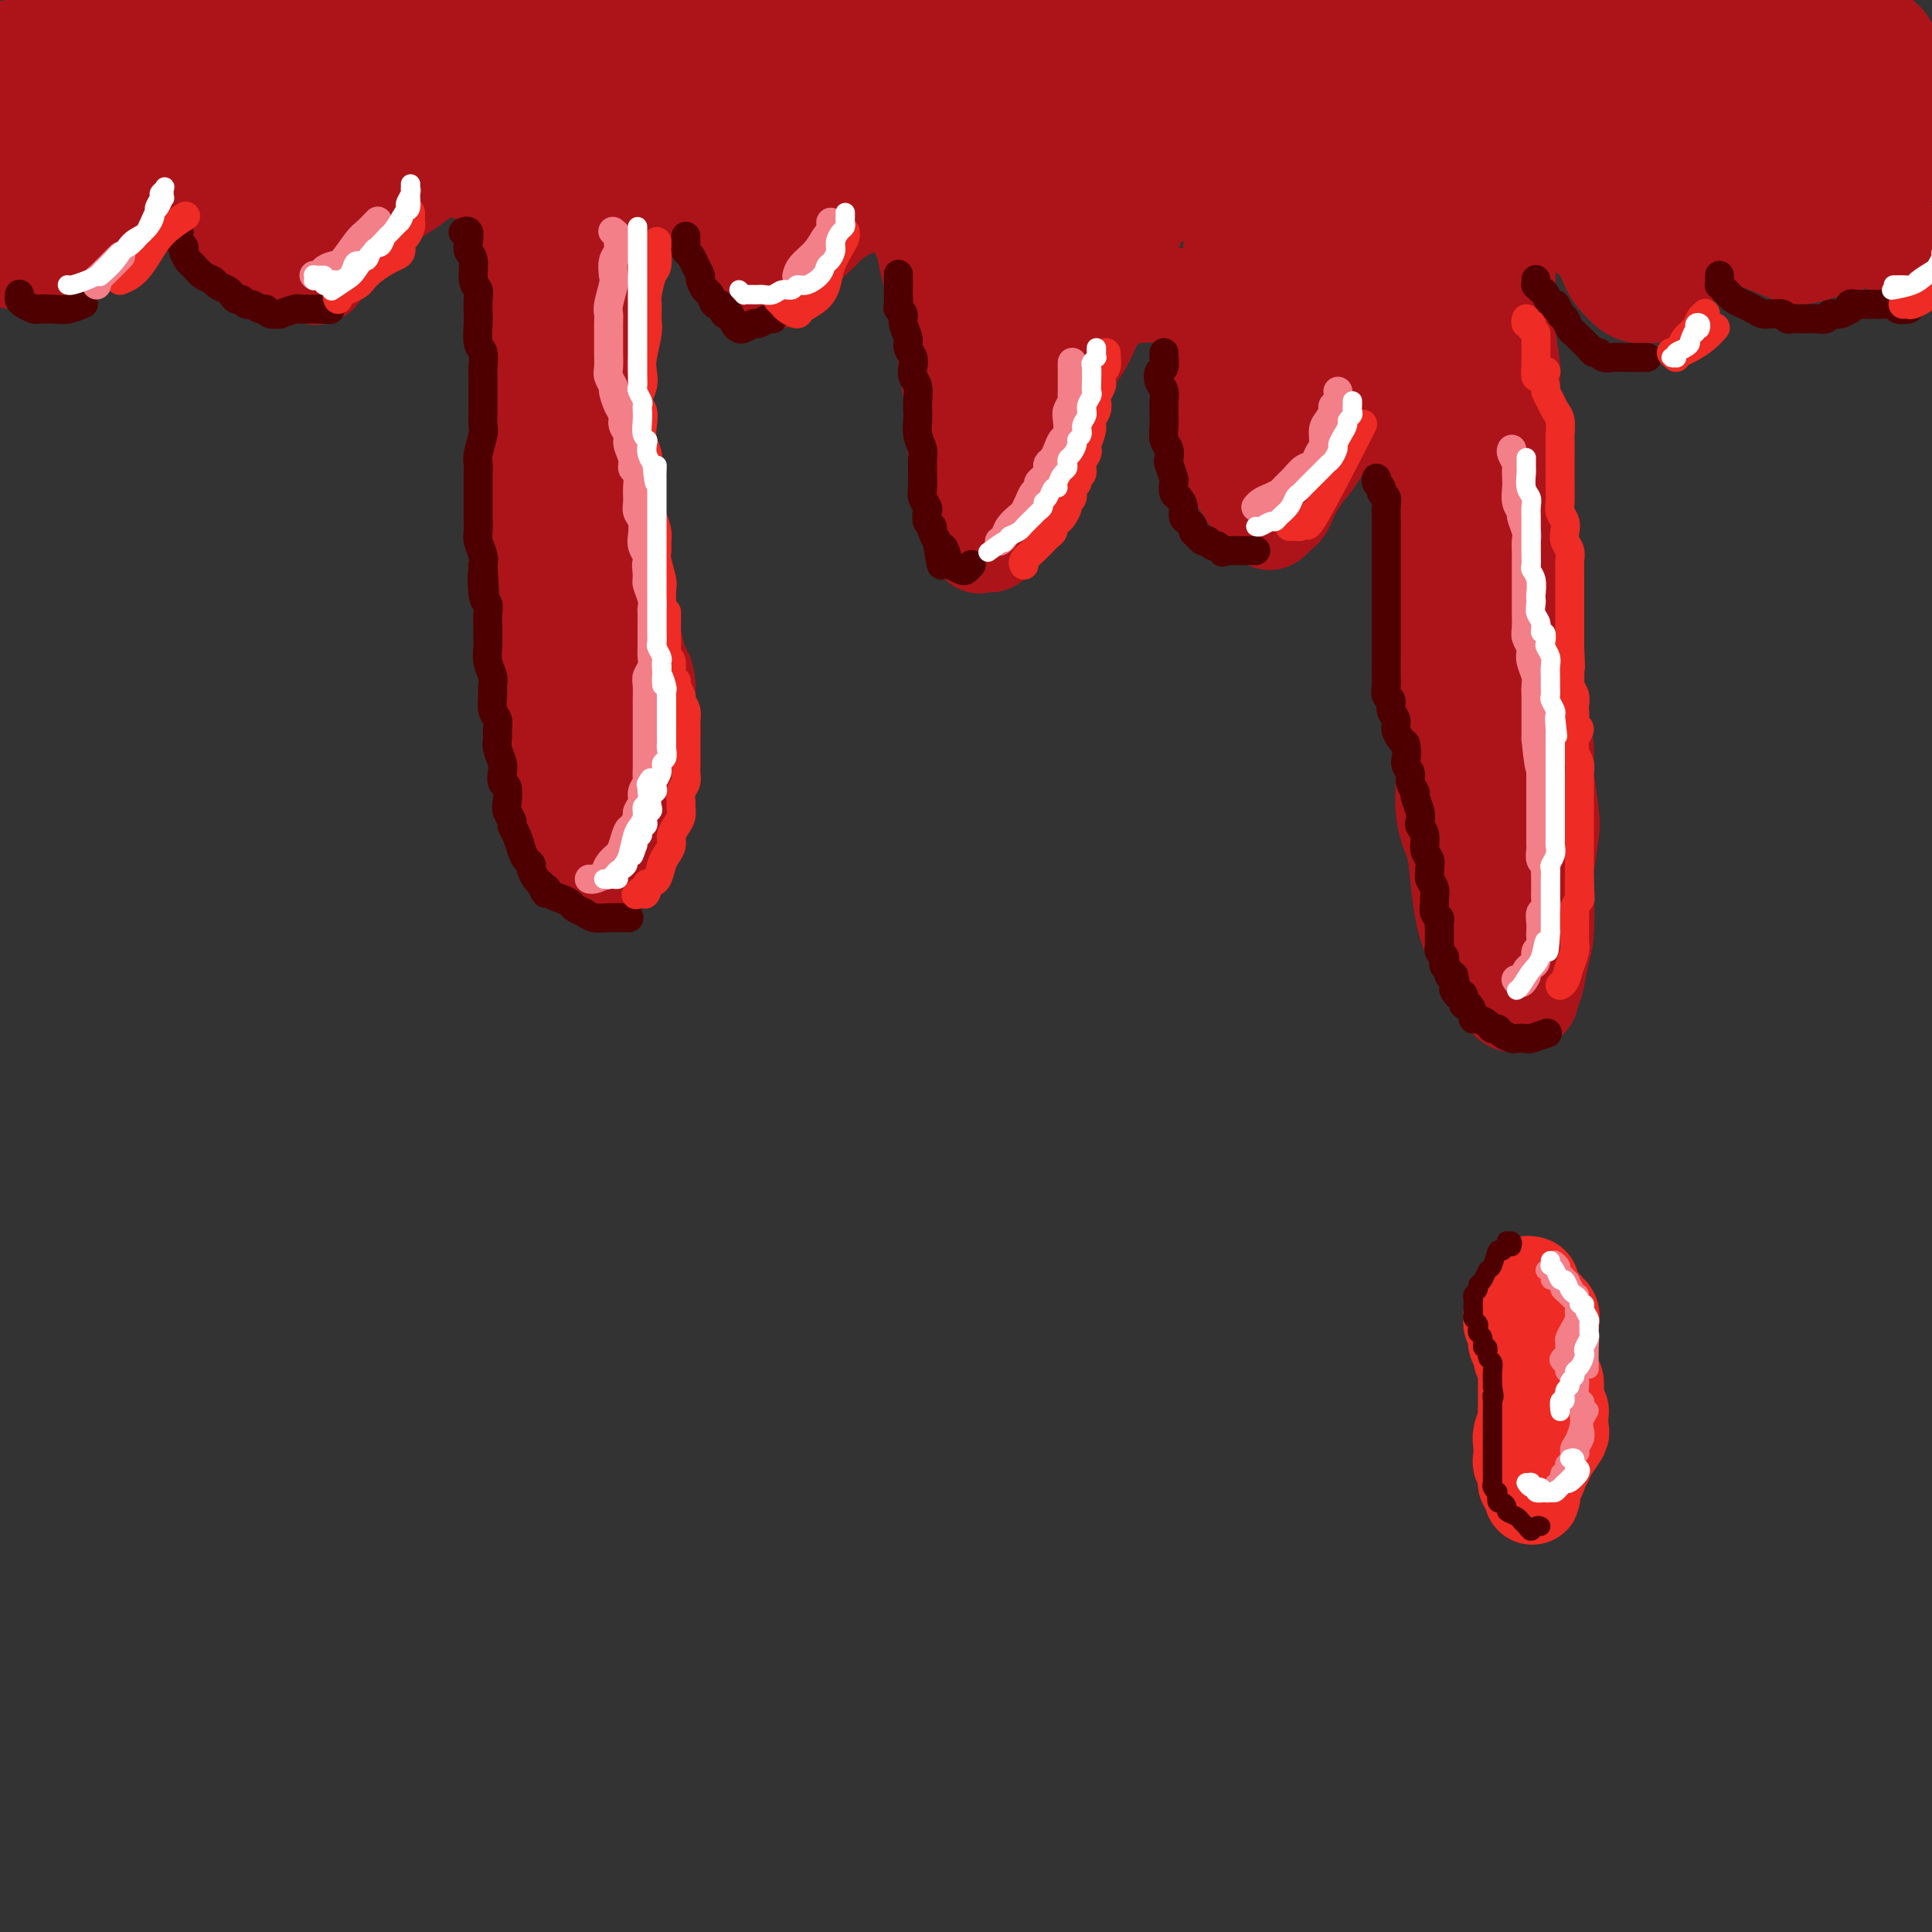 <svg viewBox='0 0 400 400' version='1.1' xmlns='http://www.w3.org/2000/svg' xmlns:xlink='http://www.w3.org/1999/xlink'><rect x="0" y="0" width="400" height="400" fill="#333333" stroke="none"/><g fill='none' stroke='rgb(173,20,25)' stroke-width='20' stroke-linecap='round' stroke-linejoin='round'><path d='M7,10c-0.756,0.001 -1.512,0.002 -2,0c-0.488,-0.002 -0.708,-0.009 -1,0c-0.292,0.009 -0.657,0.032 -1,0c-0.343,-0.032 -0.665,-0.121 -1,0c-0.335,0.121 -0.682,0.452 -1,1c-0.318,0.548 -0.606,1.314 -1,2c-0.394,0.686 -0.894,1.292 -1,2c-0.106,0.708 0.183,1.518 0,3c-0.183,1.482 -0.837,3.636 -1,5c-0.163,1.364 0.166,1.940 0,3c-0.166,1.060 -0.826,2.605 -1,4c-0.174,1.395 0.139,2.639 0,4c-0.139,1.361 -0.732,2.840 -1,4c-0.268,1.160 -0.213,2.000 0,3c0.213,1.000 0.585,2.159 1,3c0.415,0.841 0.874,1.364 1,2c0.126,0.636 -0.079,1.385 0,2c0.079,0.615 0.443,1.098 1,2c0.557,0.902 1.308,2.225 2,3c0.692,0.775 1.326,1.004 2,1c0.674,-0.004 1.388,-0.241 2,0c0.612,0.241 1.123,0.960 2,1c0.877,0.040 2.121,-0.598 3,-1c0.879,-0.402 1.394,-0.568 2,-1c0.606,-0.432 1.302,-1.132 2,-2c0.698,-0.868 1.398,-1.905 2,-3c0.602,-1.095 1.106,-2.246 2,-3c0.894,-0.754 2.178,-1.109 3,-2c0.822,-0.891 1.183,-2.317 2,-3c0.817,-0.683 2.091,-0.624 3,-1c0.909,-0.376 1.455,-1.188 2,-2'/><path d='M28,37c3.306,-2.573 2.571,-0.505 3,0c0.429,0.505 2.022,-0.553 3,-1c0.978,-0.447 1.341,-0.283 2,0c0.659,0.283 1.615,0.685 3,1c1.385,0.315 3.199,0.543 4,1c0.801,0.457 0.588,1.145 1,2c0.412,0.855 1.450,1.878 2,3c0.550,1.122 0.611,2.342 1,3c0.389,0.658 1.104,0.755 2,2c0.896,1.245 1.973,3.639 3,5c1.027,1.361 2.004,1.688 3,2c0.996,0.312 2.010,0.610 3,1c0.990,0.390 1.955,0.874 3,1c1.045,0.126 2.171,-0.105 3,0c0.829,0.105 1.360,0.546 2,0c0.640,-0.546 1.389,-2.079 2,-3c0.611,-0.921 1.083,-1.230 2,-2c0.917,-0.770 2.280,-2.002 3,-3c0.720,-0.998 0.799,-1.762 2,-3c1.201,-1.238 3.525,-2.949 5,-4c1.475,-1.051 2.103,-1.441 3,-2c0.897,-0.559 2.064,-1.286 3,-2c0.936,-0.714 1.640,-1.415 3,-2c1.360,-0.585 3.375,-1.052 5,-1c1.625,0.052 2.859,0.625 4,1c1.141,0.375 2.190,0.553 3,1c0.810,0.447 1.383,1.164 2,2c0.617,0.836 1.279,1.791 2,3c0.721,1.209 1.502,2.672 2,4c0.498,1.328 0.714,2.522 1,4c0.286,1.478 0.643,3.239 1,5'/><path d='M109,55c1.155,2.989 1.041,2.460 1,4c-0.041,1.540 -0.011,5.148 0,8c0.011,2.852 0.003,4.948 0,7c-0.003,2.052 -0.000,4.059 0,6c0.000,1.941 -0.001,3.815 0,7c0.001,3.185 0.004,7.680 0,11c-0.004,3.320 -0.016,5.463 0,8c0.016,2.537 0.060,5.467 0,8c-0.060,2.533 -0.224,4.669 0,8c0.224,3.331 0.837,7.858 1,11c0.163,3.142 -0.122,4.898 0,7c0.122,2.102 0.651,4.550 1,7c0.349,2.450 0.516,4.901 1,7c0.484,2.099 1.284,3.847 2,6c0.716,2.153 1.347,4.710 2,7c0.653,2.290 1.327,4.313 2,6c0.673,1.687 1.345,3.037 2,4c0.655,0.963 1.292,1.539 2,2c0.708,0.461 1.485,0.808 2,1c0.515,0.192 0.767,0.230 1,0c0.233,-0.230 0.448,-0.729 1,-1c0.552,-0.271 1.443,-0.315 2,-1c0.557,-0.685 0.780,-2.010 1,-3c0.220,-0.990 0.437,-1.644 1,-3c0.563,-1.356 1.472,-3.413 2,-5c0.528,-1.587 0.674,-2.703 1,-4c0.326,-1.297 0.833,-2.776 1,-4c0.167,-1.224 -0.007,-2.194 0,-4c0.007,-1.806 0.194,-4.448 0,-6c-0.194,-1.552 -0.770,-2.015 -1,-3c-0.230,-0.985 -0.115,-2.493 0,-4'/><path d='M134,142c-0.345,-3.232 -0.709,-2.812 -1,-3c-0.291,-0.188 -0.511,-0.985 -1,-3c-0.489,-2.015 -1.248,-5.247 -2,-7c-0.752,-1.753 -1.497,-2.027 -2,-3c-0.503,-0.973 -0.765,-2.646 -1,-4c-0.235,-1.354 -0.444,-2.390 -1,-4c-0.556,-1.610 -1.458,-3.794 -2,-6c-0.542,-2.206 -0.722,-4.432 -1,-6c-0.278,-1.568 -0.653,-2.477 -1,-4c-0.347,-1.523 -0.668,-3.660 -1,-5c-0.332,-1.340 -0.677,-1.882 -1,-4c-0.323,-2.118 -0.623,-5.813 -1,-8c-0.377,-2.187 -0.829,-2.867 -1,-4c-0.171,-1.133 -0.061,-2.718 0,-4c0.061,-1.282 0.072,-2.262 0,-4c-0.072,-1.738 -0.228,-4.235 0,-6c0.228,-1.765 0.839,-2.797 1,-4c0.161,-1.203 -0.128,-2.577 0,-4c0.128,-1.423 0.671,-2.895 1,-4c0.329,-1.105 0.442,-1.843 1,-3c0.558,-1.157 1.560,-2.734 2,-4c0.440,-1.266 0.316,-2.220 1,-3c0.684,-0.780 2.174,-1.386 3,-2c0.826,-0.614 0.988,-1.237 2,-2c1.012,-0.763 2.875,-1.666 4,-2c1.125,-0.334 1.512,-0.098 2,0c0.488,0.098 1.075,0.059 2,0c0.925,-0.059 2.186,-0.140 3,0c0.814,0.140 1.181,0.499 2,1c0.819,0.501 2.091,1.143 3,2c0.909,0.857 1.454,1.928 2,3'/><path d='M147,45c1.460,1.543 1.608,2.402 2,3c0.392,0.598 1.026,0.935 2,2c0.974,1.065 2.287,2.860 3,4c0.713,1.140 0.825,1.627 1,2c0.175,0.373 0.413,0.634 1,1c0.587,0.366 1.523,0.839 2,1c0.477,0.161 0.496,0.011 1,0c0.504,-0.011 1.494,0.117 2,0c0.506,-0.117 0.529,-0.478 1,-1c0.471,-0.522 1.390,-1.204 2,-2c0.610,-0.796 0.912,-1.705 2,-3c1.088,-1.295 2.961,-2.978 4,-4c1.039,-1.022 1.245,-1.385 2,-2c0.755,-0.615 2.061,-1.482 3,-2c0.939,-0.518 1.511,-0.686 2,-1c0.489,-0.314 0.893,-0.773 2,-1c1.107,-0.227 2.916,-0.221 4,0c1.084,0.221 1.442,0.656 2,1c0.558,0.344 1.315,0.597 2,1c0.685,0.403 1.297,0.954 2,2c0.703,1.046 1.498,2.585 2,4c0.502,1.415 0.712,2.706 1,4c0.288,1.294 0.654,2.590 1,4c0.346,1.410 0.671,2.932 1,4c0.329,1.068 0.661,1.681 1,4c0.339,2.319 0.686,6.342 1,9c0.314,2.658 0.595,3.950 1,6c0.405,2.050 0.933,4.859 1,7c0.067,2.141 -0.328,3.615 0,6c0.328,2.385 1.379,5.681 2,8c0.621,2.319 0.810,3.659 1,5'/><path d='M201,107c2.276,10.004 1.964,4.515 2,3c0.036,-1.515 0.418,0.946 1,2c0.582,1.054 1.363,0.703 2,0c0.637,-0.703 1.130,-1.758 2,-3c0.870,-1.242 2.116,-2.671 3,-4c0.884,-1.329 1.407,-2.559 2,-4c0.593,-1.441 1.256,-3.092 2,-5c0.744,-1.908 1.567,-4.072 2,-6c0.433,-1.928 0.475,-3.619 1,-5c0.525,-1.381 1.533,-2.453 2,-4c0.467,-1.547 0.394,-3.571 1,-5c0.606,-1.429 1.891,-2.263 3,-4c1.109,-1.737 2.040,-4.376 3,-6c0.960,-1.624 1.948,-2.233 3,-3c1.052,-0.767 2.168,-1.693 3,-2c0.832,-0.307 1.378,0.007 3,0c1.622,-0.007 4.318,-0.333 6,0c1.682,0.333 2.350,1.324 3,2c0.650,0.676 1.284,1.037 2,2c0.716,0.963 1.516,2.528 2,4c0.484,1.472 0.653,2.850 1,5c0.347,2.150 0.873,5.072 1,7c0.127,1.928 -0.146,2.861 0,4c0.146,1.139 0.710,2.483 1,4c0.290,1.517 0.305,3.208 1,5c0.695,1.792 2.069,3.687 3,5c0.931,1.313 1.418,2.045 2,3c0.582,0.955 1.259,2.132 2,3c0.741,0.868 1.546,1.426 2,2c0.454,0.574 0.558,1.164 1,1c0.442,-0.164 1.221,-1.082 2,-2'/><path d='M265,106c1.078,-0.258 1.272,-1.402 2,-3c0.728,-1.598 1.991,-3.651 3,-5c1.009,-1.349 1.765,-1.993 3,-4c1.235,-2.007 2.949,-5.377 4,-7c1.051,-1.623 1.440,-1.498 2,-2c0.560,-0.502 1.290,-1.632 2,-2c0.710,-0.368 1.401,0.026 2,0c0.599,-0.026 1.105,-0.471 2,0c0.895,0.471 2.180,1.856 3,3c0.820,1.144 1.176,2.045 2,3c0.824,0.955 2.116,1.965 3,3c0.884,1.035 1.361,2.095 2,4c0.639,1.905 1.439,4.655 2,7c0.561,2.345 0.882,4.285 1,6c0.118,1.715 0.032,3.205 0,5c-0.032,1.795 -0.010,3.897 0,6c0.010,2.103 0.007,4.209 0,7c-0.007,2.791 -0.018,6.269 0,9c0.018,2.731 0.064,4.717 0,7c-0.064,2.283 -0.238,4.863 0,7c0.238,2.137 0.890,3.831 1,7c0.110,3.169 -0.320,7.814 0,11c0.320,3.186 1.391,4.912 2,7c0.609,2.088 0.755,4.537 1,7c0.245,2.463 0.590,4.939 1,7c0.410,2.061 0.886,3.705 2,6c1.114,2.295 2.865,5.239 4,7c1.135,1.761 1.655,2.338 2,3c0.345,0.662 0.516,1.409 1,2c0.484,0.591 1.281,1.026 2,1c0.719,-0.026 1.359,-0.513 2,-1'/><path d='M316,207c0.951,0.197 0.830,-0.310 1,-1c0.170,-0.690 0.633,-1.563 1,-3c0.367,-1.437 0.638,-3.438 1,-5c0.362,-1.562 0.816,-2.686 1,-5c0.184,-2.314 0.098,-5.819 0,-8c-0.098,-2.181 -0.208,-3.037 0,-5c0.208,-1.963 0.732,-5.033 1,-7c0.268,-1.967 0.278,-2.829 0,-5c-0.278,-2.171 -0.844,-5.649 -1,-8c-0.156,-2.351 0.099,-3.576 0,-5c-0.099,-1.424 -0.552,-3.049 -1,-5c-0.448,-1.951 -0.890,-4.228 -1,-6c-0.110,-1.772 0.111,-3.038 0,-6c-0.111,-2.962 -0.554,-7.619 -1,-11c-0.446,-3.381 -0.894,-5.487 -1,-8c-0.106,-2.513 0.130,-5.432 0,-8c-0.130,-2.568 -0.627,-4.784 -1,-8c-0.373,-3.216 -0.621,-7.433 -1,-11c-0.379,-3.567 -0.887,-6.486 -1,-9c-0.113,-2.514 0.169,-4.625 0,-7c-0.169,-2.375 -0.788,-5.014 -1,-7c-0.212,-1.986 -0.016,-3.320 0,-6c0.016,-2.680 -0.147,-6.708 0,-9c0.147,-2.292 0.605,-2.849 1,-4c0.395,-1.151 0.728,-2.894 1,-4c0.272,-1.106 0.484,-1.573 1,-2c0.516,-0.427 1.337,-0.813 2,-1c0.663,-0.187 1.167,-0.174 2,0c0.833,0.174 1.993,0.508 3,1c1.007,0.492 1.859,1.140 3,2c1.141,0.860 2.570,1.930 4,3'/><path d='M329,49c2.667,2.134 3.336,4.468 4,6c0.664,1.532 1.323,2.263 2,3c0.677,0.737 1.374,1.482 2,2c0.626,0.518 1.183,0.810 2,1c0.817,0.190 1.894,0.279 3,0c1.106,-0.279 2.240,-0.927 3,-2c0.760,-1.073 1.148,-2.572 2,-4c0.852,-1.428 2.170,-2.786 3,-4c0.830,-1.214 1.172,-2.285 2,-3c0.828,-0.715 2.143,-1.075 3,-1c0.857,0.075 1.257,0.585 2,1c0.743,0.415 1.829,0.735 3,1c1.171,0.265 2.428,0.474 4,1c1.572,0.526 3.458,1.367 5,2c1.542,0.633 2.740,1.058 4,1c1.260,-0.058 2.580,-0.597 4,-1c1.420,-0.403 2.938,-0.668 4,-1c1.062,-0.332 1.667,-0.730 3,-1c1.333,-0.270 3.396,-0.411 5,0c1.604,0.411 2.751,1.375 4,2c1.249,0.625 2.601,0.910 4,1c1.399,0.090 2.847,-0.016 5,-1c2.153,-0.984 5.011,-2.846 7,-4c1.989,-1.154 3.107,-1.602 4,-2c0.893,-0.398 1.560,-0.748 2,-1c0.440,-0.252 0.654,-0.408 1,0c0.346,0.408 0.824,1.379 1,2c0.176,0.621 0.050,0.892 0,1c-0.050,0.108 -0.025,0.054 0,0'/><path d='M308,145c0.113,-0.278 0.226,-0.557 0,0c-0.226,0.557 -0.792,1.949 -1,3c-0.208,1.051 -0.059,1.762 0,3c0.059,1.238 0.029,3.005 0,5c-0.029,1.995 -0.058,4.218 0,6c0.058,1.782 0.201,3.122 0,5c-0.201,1.878 -0.747,4.293 -1,6c-0.253,1.707 -0.212,2.705 0,3c0.212,0.295 0.596,-0.113 1,0c0.404,0.113 0.830,0.747 1,1c0.170,0.253 0.085,0.127 0,0'/><path d='M120,129c0.222,-0.147 0.445,-0.293 0,0c-0.445,0.293 -1.557,1.027 -2,2c-0.443,0.973 -0.216,2.186 0,4c0.216,1.814 0.422,4.228 1,6c0.578,1.772 1.528,2.902 2,4c0.472,1.098 0.467,2.165 1,3c0.533,0.835 1.604,1.438 2,2c0.396,0.562 0.117,1.081 0,1c-0.117,-0.081 -0.072,-0.763 0,-1c0.072,-0.237 0.173,-0.028 0,-1c-0.173,-0.972 -0.618,-3.125 -1,-5c-0.382,-1.875 -0.702,-3.474 -1,-7c-0.298,-3.526 -0.575,-8.981 -1,-13c-0.425,-4.019 -0.998,-6.603 -1,-10c-0.002,-3.397 0.567,-7.606 1,-12c0.433,-4.394 0.732,-8.974 1,-13c0.268,-4.026 0.506,-7.498 1,-12c0.494,-4.502 1.243,-10.032 2,-14c0.757,-3.968 1.521,-6.373 2,-9c0.479,-2.627 0.672,-5.477 1,-8c0.328,-2.523 0.790,-4.720 1,-8c0.210,-3.280 0.170,-7.644 0,-10c-0.170,-2.356 -0.468,-2.704 -1,-4c-0.532,-1.296 -1.298,-3.541 -2,-5c-0.702,-1.459 -1.340,-2.131 -2,-3c-0.660,-0.869 -1.341,-1.933 -2,-3c-0.659,-1.067 -1.297,-2.136 -2,-3c-0.703,-0.864 -1.470,-1.521 -2,-2c-0.530,-0.479 -0.822,-0.778 -1,-1c-0.178,-0.222 -0.240,-0.368 -1,1c-0.760,1.368 -2.217,4.248 -3,7c-0.783,2.752 -0.891,5.376 -1,8'/><path d='M112,23c-1.158,3.231 -1.053,3.810 -1,5c0.053,1.190 0.055,2.991 0,4c-0.055,1.009 -0.168,1.227 0,1c0.168,-0.227 0.616,-0.898 1,-2c0.384,-1.102 0.703,-2.635 1,-5c0.297,-2.365 0.572,-5.561 1,-8c0.428,-2.439 1.010,-4.121 1,-6c-0.010,-1.879 -0.611,-3.953 -1,-5c-0.389,-1.047 -0.566,-1.065 -1,-1c-0.434,0.065 -1.125,0.215 -2,1c-0.875,0.785 -1.933,2.205 -3,4c-1.067,1.795 -2.143,3.963 -3,6c-0.857,2.037 -1.497,3.942 -2,5c-0.503,1.058 -0.871,1.270 -1,1c-0.129,-0.270 -0.020,-1.020 0,-1c0.020,0.020 -0.050,0.812 0,0c0.050,-0.812 0.218,-3.228 0,-5c-0.218,-1.772 -0.824,-2.901 -1,-4c-0.176,-1.099 0.077,-2.168 0,-3c-0.077,-0.832 -0.485,-1.426 -1,-2c-0.515,-0.574 -1.137,-1.128 -2,-1c-0.863,0.128 -1.967,0.940 -3,2c-1.033,1.060 -1.993,2.370 -3,4c-1.007,1.630 -2.059,3.581 -3,5c-0.941,1.419 -1.769,2.305 -2,3c-0.231,0.695 0.135,1.200 0,1c-0.135,-0.200 -0.771,-1.103 -1,-2c-0.229,-0.897 -0.051,-1.787 0,-3c0.051,-1.213 -0.025,-2.750 0,-4c0.025,-1.250 0.150,-2.214 0,-3c-0.150,-0.786 -0.575,-1.393 -1,-2'/><path d='M85,8c-0.453,-2.245 -0.584,-1.358 -1,0c-0.416,1.358 -1.116,3.186 -2,5c-0.884,1.814 -1.951,3.613 -3,6c-1.049,2.387 -2.079,5.363 -3,8c-0.921,2.637 -1.734,4.935 -2,6c-0.266,1.065 0.013,0.896 0,1c-0.013,0.104 -0.318,0.480 0,0c0.318,-0.480 1.260,-1.817 2,-4c0.740,-2.183 1.280,-5.211 2,-8c0.720,-2.789 1.621,-5.340 2,-7c0.379,-1.660 0.235,-2.431 0,-3c-0.235,-0.569 -0.563,-0.938 -1,-1c-0.437,-0.062 -0.983,0.182 -2,2c-1.017,1.818 -2.504,5.209 -4,8c-1.496,2.791 -3.000,4.983 -4,7c-1.000,2.017 -1.495,3.858 -2,5c-0.505,1.142 -1.020,1.586 -1,1c0.020,-0.586 0.577,-2.202 1,-4c0.423,-1.798 0.714,-3.779 1,-6c0.286,-2.221 0.569,-4.682 1,-7c0.431,-2.318 1.011,-4.494 1,-6c-0.011,-1.506 -0.611,-2.341 -1,-3c-0.389,-0.659 -0.566,-1.143 -1,-1c-0.434,0.143 -1.125,0.913 -2,2c-0.875,1.087 -1.932,2.493 -3,4c-1.068,1.507 -2.145,3.117 -3,4c-0.855,0.883 -1.489,1.041 -2,1c-0.511,-0.041 -0.900,-0.279 -1,-1c-0.100,-0.721 0.088,-1.925 0,-3c-0.088,-1.075 -0.454,-2.021 -1,-3c-0.546,-0.979 -1.273,-1.989 -2,-3'/><path d='M54,8c-1.705,-1.379 -2.968,-0.327 -4,0c-1.032,0.327 -1.832,-0.071 -3,0c-1.168,0.071 -2.703,0.611 -4,1c-1.297,0.389 -2.354,0.628 -4,1c-1.646,0.372 -3.880,0.876 -5,1c-1.120,0.124 -1.126,-0.133 -2,0c-0.874,0.133 -2.615,0.654 -4,1c-1.385,0.346 -2.415,0.516 -4,1c-1.585,0.484 -3.724,1.283 -5,2c-1.276,0.717 -1.689,1.354 -2,2c-0.311,0.646 -0.521,1.302 -1,2c-0.479,0.698 -1.228,1.437 -1,1c0.228,-0.437 1.432,-2.051 2,-3c0.568,-0.949 0.500,-1.234 1,-2c0.500,-0.766 1.567,-2.012 2,-3c0.433,-0.988 0.232,-1.719 0,-2c-0.232,-0.281 -0.497,-0.111 -1,0c-0.503,0.111 -1.246,0.162 -2,1c-0.754,0.838 -1.520,2.464 -2,4c-0.480,1.536 -0.673,2.984 -1,5c-0.327,2.016 -0.787,4.601 -1,6c-0.213,1.399 -0.177,1.614 0,2c0.177,0.386 0.496,0.944 1,1c0.504,0.056 1.193,-0.391 2,-1c0.807,-0.609 1.733,-1.379 3,-4c1.267,-2.621 2.876,-7.094 4,-10c1.124,-2.906 1.764,-4.244 2,-6c0.236,-1.756 0.067,-3.930 0,-5c-0.067,-1.070 -0.034,-1.035 0,-1'/><path d='M25,2c0.885,-3.717 0.098,-2.011 -1,0c-1.098,2.011 -2.508,4.326 -4,6c-1.492,1.674 -3.066,2.707 -4,4c-0.934,1.293 -1.230,2.845 -2,4c-0.770,1.155 -2.015,1.911 -3,3c-0.985,1.089 -1.708,2.509 -2,3c-0.292,0.491 -0.151,0.053 0,0c0.151,-0.053 0.311,0.280 1,0c0.689,-0.280 1.905,-1.174 3,-2c1.095,-0.826 2.068,-1.584 5,-3c2.932,-1.416 7.824,-3.491 11,-5c3.176,-1.509 4.635,-2.454 7,-3c2.365,-0.546 5.634,-0.694 8,-1c2.366,-0.306 3.828,-0.771 7,-1c3.172,-0.229 8.053,-0.221 11,0c2.947,0.221 3.959,0.653 5,1c1.041,0.347 2.110,0.607 3,1c0.890,0.393 1.600,0.920 2,1c0.400,0.080 0.491,-0.287 0,0c-0.491,0.287 -1.563,1.230 -3,2c-1.437,0.770 -3.238,1.368 -5,2c-1.762,0.632 -3.485,1.296 -6,3c-2.515,1.704 -5.824,4.446 -8,6c-2.176,1.554 -3.221,1.920 -4,3c-0.779,1.080 -1.292,2.875 -1,4c0.292,1.125 1.391,1.580 2,2c0.609,0.420 0.730,0.806 2,1c1.270,0.194 3.691,0.196 5,0c1.309,-0.196 1.506,-0.591 2,-1c0.494,-0.409 1.284,-0.831 2,-1c0.716,-0.169 1.358,-0.084 2,0'/><path d='M60,31c2.338,0.238 0.684,0.331 0,0c-0.684,-0.331 -0.397,-1.088 -1,-2c-0.603,-0.912 -2.098,-1.980 -3,-3c-0.902,-1.020 -1.213,-1.993 -2,-3c-0.787,-1.007 -2.050,-2.049 -3,-3c-0.950,-0.951 -1.588,-1.812 -2,-2c-0.412,-0.188 -0.598,0.297 -1,1c-0.402,0.703 -1.020,1.624 -1,3c0.020,1.376 0.679,3.206 1,5c0.321,1.794 0.306,3.552 1,6c0.694,2.448 2.097,5.586 3,7c0.903,1.414 1.304,1.104 2,1c0.696,-0.104 1.686,-0.002 2,0c0.314,0.002 -0.049,-0.098 0,0c0.049,0.098 0.509,0.392 1,0c0.491,-0.392 1.013,-1.470 1,-2c-0.013,-0.530 -0.562,-0.512 -1,-1c-0.438,-0.488 -0.766,-1.482 -1,-2c-0.234,-0.518 -0.376,-0.561 -1,-1c-0.624,-0.439 -1.731,-1.274 -3,-2c-1.269,-0.726 -2.700,-1.345 -4,-2c-1.300,-0.655 -2.471,-1.348 -4,-2c-1.529,-0.652 -3.417,-1.265 -5,-2c-1.583,-0.735 -2.860,-1.592 -5,-2c-2.140,-0.408 -5.144,-0.368 -7,0c-1.856,0.368 -2.564,1.065 -4,2c-1.436,0.935 -3.600,2.110 -5,3c-1.400,0.890 -2.035,1.496 -3,3c-0.965,1.504 -2.260,3.905 -3,5c-0.740,1.095 -0.926,0.884 -1,1c-0.074,0.116 -0.037,0.558 0,1'/><path d='M11,40c-0.886,1.564 0.398,0.474 1,0c0.602,-0.474 0.523,-0.333 1,-1c0.477,-0.667 1.509,-2.141 2,-3c0.491,-0.859 0.440,-1.102 1,-1c0.560,0.102 1.732,0.550 2,1c0.268,0.450 -0.367,0.903 -1,2c-0.633,1.097 -1.263,2.837 -2,4c-0.737,1.163 -1.580,1.750 -2,2c-0.420,0.250 -0.416,0.162 -1,0c-0.584,-0.162 -1.756,-0.397 -2,-2c-0.244,-1.603 0.441,-4.574 1,-7c0.559,-2.426 0.991,-4.306 1,-7c0.009,-2.694 -0.404,-6.201 0,-9c0.404,-2.799 1.626,-4.890 2,-7c0.374,-2.110 -0.099,-4.240 0,-6c0.099,-1.760 0.770,-3.150 1,-4c0.230,-0.850 0.020,-1.159 0,-1c-0.020,0.159 0.152,0.788 0,1c-0.152,0.212 -0.627,0.008 -1,0c-0.373,-0.008 -0.646,0.180 -1,1c-0.354,0.820 -0.791,2.272 -1,3c-0.209,0.728 -0.192,0.731 0,1c0.192,0.269 0.558,0.804 1,1c0.442,0.196 0.961,0.052 3,0c2.039,-0.052 5.598,-0.014 8,0c2.402,0.014 3.647,0.003 6,0c2.353,-0.003 5.813,0.002 9,0c3.187,-0.002 6.102,-0.011 9,0c2.898,0.011 5.780,0.041 10,0c4.220,-0.041 9.777,-0.155 14,0c4.223,0.155 7.111,0.577 10,1'/><path d='M82,9c11.839,0.153 8.438,0.037 9,0c0.562,-0.037 5.089,0.006 10,0c4.911,-0.006 10.206,-0.061 14,0c3.794,0.061 6.088,0.238 9,0c2.912,-0.238 6.441,-0.891 10,-1c3.559,-0.109 7.146,0.325 10,0c2.854,-0.325 4.973,-1.410 9,-2c4.027,-0.590 9.962,-0.686 14,-1c4.038,-0.314 6.178,-0.844 9,-1c2.822,-0.156 6.324,0.064 9,0c2.676,-0.064 4.525,-0.413 7,-1c2.475,-0.587 5.576,-1.414 8,-2c2.424,-0.586 4.170,-0.931 5,-1c0.830,-0.069 0.743,0.137 1,0c0.257,-0.137 0.856,-0.617 1,-1c0.144,-0.383 -0.168,-0.668 -2,-1c-1.832,-0.332 -5.185,-0.710 -8,-1c-2.815,-0.290 -5.094,-0.494 -8,0c-2.906,0.494 -6.440,1.684 -10,3c-3.560,1.316 -7.145,2.759 -12,5c-4.855,2.241 -10.981,5.281 -15,7c-4.019,1.719 -5.932,2.118 -8,3c-2.068,0.882 -4.291,2.248 -6,3c-1.709,0.752 -2.904,0.890 -4,1c-1.096,0.110 -2.093,0.194 -2,0c0.093,-0.194 1.277,-0.664 2,-1c0.723,-0.336 0.984,-0.538 2,-1c1.016,-0.462 2.788,-1.186 5,-2c2.212,-0.814 4.865,-1.719 8,-3c3.135,-1.281 6.753,-2.937 9,-4c2.247,-1.063 3.124,-1.531 4,-2'/><path d='M162,6c4.596,-2.105 2.084,-0.867 1,0c-1.084,0.867 -0.742,1.363 -1,2c-0.258,0.637 -1.118,1.417 -3,3c-1.882,1.583 -4.788,3.971 -7,6c-2.212,2.029 -3.732,3.701 -5,5c-1.268,1.299 -2.285,2.227 -3,3c-0.715,0.773 -1.127,1.393 -1,2c0.127,0.607 0.792,1.202 2,1c1.208,-0.202 2.958,-1.203 5,-2c2.042,-0.797 4.376,-1.392 7,-3c2.624,-1.608 5.537,-4.229 8,-6c2.463,-1.771 4.475,-2.691 7,-4c2.525,-1.309 5.564,-3.008 7,-4c1.436,-0.992 1.269,-1.276 1,-1c-0.269,0.276 -0.642,1.112 -1,2c-0.358,0.888 -0.703,1.829 -3,4c-2.297,2.171 -6.548,5.574 -9,8c-2.452,2.426 -3.105,3.876 -4,5c-0.895,1.124 -2.030,1.924 -3,3c-0.970,1.076 -1.774,2.429 -2,3c-0.226,0.571 0.125,0.361 2,0c1.875,-0.361 5.273,-0.872 8,-2c2.727,-1.128 4.783,-2.872 8,-5c3.217,-2.128 7.594,-4.640 11,-7c3.406,-2.360 5.841,-4.569 9,-7c3.159,-2.431 7.041,-5.083 9,-6c1.959,-0.917 1.995,-0.099 2,0c0.005,0.099 -0.019,-0.520 -1,0c-0.981,0.520 -2.918,2.178 -5,4c-2.082,1.822 -4.309,3.806 -8,7c-3.691,3.194 -8.845,7.597 -14,12'/><path d='M179,29c-5.383,4.942 -5.841,5.796 -7,7c-1.159,1.204 -3.019,2.759 -4,4c-0.981,1.241 -1.083,2.169 0,2c1.083,-0.169 3.349,-1.433 6,-3c2.651,-1.567 5.685,-3.436 9,-6c3.315,-2.564 6.910,-5.821 11,-9c4.090,-3.179 8.673,-6.279 13,-9c4.327,-2.721 8.396,-5.061 13,-8c4.604,-2.939 9.743,-6.476 12,-8c2.257,-1.524 1.631,-1.033 2,-1c0.369,0.033 1.731,-0.390 2,0c0.269,0.390 -0.556,1.595 -3,4c-2.444,2.405 -6.507,6.011 -10,9c-3.493,2.989 -6.414,5.361 -10,8c-3.586,2.639 -7.836,5.546 -11,8c-3.164,2.454 -5.242,4.457 -7,6c-1.758,1.543 -3.195,2.626 -3,3c0.195,0.374 2.023,0.038 4,-1c1.977,-1.038 4.102,-2.777 7,-5c2.898,-2.223 6.569,-4.930 10,-8c3.431,-3.070 6.621,-6.503 11,-11c4.379,-4.497 9.947,-10.058 13,-13c3.053,-2.942 3.590,-3.266 4,-4c0.410,-0.734 0.694,-1.879 0,-2c-0.694,-0.121 -2.367,0.780 -4,2c-1.633,1.220 -3.226,2.758 -7,6c-3.774,3.242 -9.730,8.189 -13,12c-3.270,3.811 -3.856,6.485 -5,9c-1.144,2.515 -2.846,4.869 -4,7c-1.154,2.131 -1.758,4.037 -2,6c-0.242,1.963 -0.121,3.981 0,6'/><path d='M206,40c0.063,2.522 1.222,2.826 2,4c0.778,1.174 1.176,3.217 2,6c0.824,2.783 2.074,6.305 3,9c0.926,2.695 1.529,4.562 2,7c0.471,2.438 0.810,5.448 1,7c0.190,1.552 0.230,1.647 0,2c-0.230,0.353 -0.731,0.964 -1,1c-0.269,0.036 -0.307,-0.502 -1,-2c-0.693,-1.498 -2.041,-3.956 -3,-7c-0.959,-3.044 -1.528,-6.674 -2,-10c-0.472,-3.326 -0.848,-6.348 -1,-9c-0.152,-2.652 -0.082,-4.936 0,-6c0.082,-1.064 0.175,-0.909 0,-1c-0.175,-0.091 -0.619,-0.427 -1,1c-0.381,1.427 -0.698,4.618 -1,8c-0.302,3.382 -0.587,6.955 -1,11c-0.413,4.045 -0.952,8.561 -1,12c-0.048,3.439 0.396,5.801 1,7c0.604,1.199 1.368,1.237 2,0c0.632,-1.237 1.131,-3.747 2,-7c0.869,-3.253 2.110,-7.248 3,-11c0.890,-3.752 1.431,-7.261 3,-14c1.569,-6.739 4.165,-16.710 6,-23c1.835,-6.290 2.908,-8.901 4,-11c1.092,-2.099 2.201,-3.686 3,-5c0.799,-1.314 1.286,-2.357 2,-2c0.714,0.357 1.655,2.112 2,5c0.345,2.888 0.092,6.908 0,11c-0.092,4.092 -0.025,8.256 0,12c0.025,3.744 0.007,7.070 0,9c-0.007,1.930 -0.004,2.465 0,3'/><path d='M232,47c0.271,6.266 -0.050,1.932 0,-1c0.050,-2.932 0.472,-4.460 1,-7c0.528,-2.540 1.161,-6.091 2,-10c0.839,-3.909 1.883,-8.176 3,-12c1.117,-3.824 2.308,-7.205 3,-9c0.692,-1.795 0.887,-2.005 1,-2c0.113,0.005 0.146,0.223 0,2c-0.146,1.777 -0.470,5.111 -1,9c-0.530,3.889 -1.267,8.333 -3,15c-1.733,6.667 -4.464,15.556 -6,20c-1.536,4.444 -1.879,4.443 -2,5c-0.121,0.557 -0.021,1.672 0,2c0.021,0.328 -0.036,-0.131 2,-5c2.036,-4.869 6.167,-14.148 9,-21c2.833,-6.852 4.368,-11.276 6,-16c1.632,-4.724 3.360,-9.747 5,-13c1.640,-3.253 3.193,-4.736 4,-6c0.807,-1.264 0.867,-2.309 1,-1c0.133,1.309 0.337,4.972 0,9c-0.337,4.028 -1.216,8.420 -2,13c-0.784,4.580 -1.472,9.346 -2,13c-0.528,3.654 -0.895,6.196 -1,8c-0.105,1.804 0.051,2.871 0,3c-0.051,0.129 -0.308,-0.678 0,-2c0.308,-1.322 1.182,-3.159 2,-6c0.818,-2.841 1.580,-6.687 2,-10c0.420,-3.313 0.499,-6.095 1,-9c0.501,-2.905 1.423,-5.933 2,-7c0.577,-1.067 0.809,-0.172 1,1c0.191,1.172 0.340,2.621 0,7c-0.340,4.379 -1.170,11.690 -2,19'/><path d='M258,36c-0.486,8.574 -1.203,16.508 -2,22c-0.797,5.492 -1.676,8.542 -2,11c-0.324,2.458 -0.095,4.326 0,5c0.095,0.674 0.056,0.156 0,0c-0.056,-0.156 -0.128,0.052 0,-4c0.128,-4.052 0.458,-12.363 1,-19c0.542,-6.637 1.297,-11.601 2,-16c0.703,-4.399 1.354,-8.232 2,-11c0.646,-2.768 1.286,-4.469 2,-5c0.714,-0.531 1.501,0.109 2,2c0.499,1.891 0.708,5.032 1,9c0.292,3.968 0.667,8.762 1,14c0.333,5.238 0.626,10.920 1,16c0.374,5.080 0.830,9.559 1,14c0.170,4.441 0.052,8.845 0,11c-0.052,2.155 -0.040,2.060 0,2c0.040,-0.060 0.109,-0.084 0,-1c-0.109,-0.916 -0.394,-2.722 0,-9c0.394,-6.278 1.467,-17.026 2,-25c0.533,-7.974 0.525,-13.172 1,-18c0.475,-4.828 1.433,-9.286 2,-12c0.567,-2.714 0.744,-3.685 1,-5c0.256,-1.315 0.589,-2.973 1,-1c0.411,1.973 0.898,7.576 1,13c0.102,5.424 -0.180,10.668 0,17c0.180,6.332 0.822,13.753 1,19c0.178,5.247 -0.110,8.320 0,11c0.110,2.680 0.617,4.966 1,5c0.383,0.034 0.642,-2.183 1,-5c0.358,-2.817 0.817,-6.233 1,-11c0.183,-4.767 0.092,-10.883 0,-17'/><path d='M279,48c0.472,-8.436 0.650,-13.027 1,-18c0.350,-4.973 0.870,-10.329 1,-13c0.130,-2.671 -0.130,-2.656 0,-2c0.130,0.656 0.652,1.955 1,4c0.348,2.045 0.523,4.836 1,12c0.477,7.164 1.257,18.701 2,26c0.743,7.299 1.449,10.359 2,13c0.551,2.641 0.946,4.863 1,6c0.054,1.137 -0.235,1.189 0,1c0.235,-0.189 0.992,-0.620 1,-4c0.008,-3.380 -0.733,-9.710 -1,-15c-0.267,-5.290 -0.058,-9.541 0,-13c0.058,-3.459 -0.033,-6.126 0,-8c0.033,-1.874 0.191,-2.956 1,-2c0.809,0.956 2.269,3.949 3,7c0.731,3.051 0.734,6.160 1,10c0.266,3.840 0.797,8.412 1,12c0.203,3.588 0.080,6.193 0,8c-0.080,1.807 -0.115,2.817 0,3c0.115,0.183 0.382,-0.462 0,-2c-0.382,-1.538 -1.412,-3.971 -2,-7c-0.588,-3.029 -0.733,-6.654 -1,-10c-0.267,-3.346 -0.655,-6.412 -1,-10c-0.345,-3.588 -0.646,-7.697 -1,-11c-0.354,-3.303 -0.761,-5.801 -1,-8c-0.239,-2.199 -0.311,-4.098 -1,-6c-0.689,-1.902 -1.997,-3.808 -3,-6c-1.003,-2.192 -1.702,-4.670 -3,-7c-1.298,-2.330 -3.196,-4.512 -5,-6c-1.804,-1.488 -3.516,-2.282 -5,-3c-1.484,-0.718 -2.742,-1.359 -4,-2'/><path d='M267,-3c-2.549,-1.868 -1.923,-1.038 -2,-1c-0.077,0.038 -0.858,-0.717 -1,-1c-0.142,-0.283 0.353,-0.095 1,0c0.647,0.095 1.444,0.095 3,0c1.556,-0.095 3.871,-0.285 6,0c2.129,0.285 4.073,1.046 8,2c3.927,0.954 9.839,2.101 14,3c4.161,0.899 6.572,1.550 9,2c2.428,0.450 4.873,0.698 7,1c2.127,0.302 3.936,0.657 6,1c2.064,0.343 4.382,0.672 6,1c1.618,0.328 2.536,0.654 3,1c0.464,0.346 0.475,0.713 0,1c-0.475,0.287 -1.435,0.496 -2,1c-0.565,0.504 -0.734,1.303 -4,2c-3.266,0.697 -9.629,1.291 -14,2c-4.371,0.709 -6.750,1.531 -10,2c-3.250,0.469 -7.372,0.584 -10,1c-2.628,0.416 -3.761,1.135 -5,3c-1.239,1.865 -2.583,4.878 -3,8c-0.417,3.122 0.095,6.354 1,10c0.905,3.646 2.204,7.707 4,11c1.796,3.293 4.089,5.820 6,8c1.911,2.180 3.439,4.015 5,5c1.561,0.985 3.154,1.121 4,1c0.846,-0.121 0.945,-0.500 1,-2c0.055,-1.500 0.067,-4.123 0,-6c-0.067,-1.877 -0.214,-3.008 -1,-7c-0.786,-3.992 -2.212,-10.844 -3,-15c-0.788,-4.156 -0.940,-5.616 -1,-7c-0.060,-1.384 -0.030,-2.692 0,-4'/><path d='M295,20c-0.714,-6.741 -0.501,-3.095 0,-1c0.501,2.095 1.288,2.638 2,5c0.712,2.362 1.348,6.542 2,11c0.652,4.458 1.320,9.195 2,14c0.680,4.805 1.370,9.678 2,14c0.630,4.322 1.199,8.093 2,11c0.801,2.907 1.836,4.951 2,6c0.164,1.049 -0.541,1.104 -1,1c-0.459,-0.104 -0.670,-0.366 -1,-2c-0.330,-1.634 -0.779,-4.639 -1,-8c-0.221,-3.361 -0.215,-7.078 0,-14c0.215,-6.922 0.637,-17.050 1,-23c0.363,-5.950 0.665,-7.722 1,-9c0.335,-1.278 0.703,-2.062 1,-3c0.297,-0.938 0.525,-2.029 1,-1c0.475,1.029 1.199,4.177 2,8c0.801,3.823 1.679,8.321 2,12c0.321,3.679 0.083,6.538 0,9c-0.083,2.462 -0.013,4.525 0,6c0.013,1.475 -0.033,2.360 0,2c0.033,-0.360 0.144,-1.967 0,-4c-0.144,-2.033 -0.543,-4.492 -1,-8c-0.457,-3.508 -0.972,-8.065 -1,-12c-0.028,-3.935 0.431,-7.249 1,-10c0.569,-2.751 1.248,-4.938 2,-7c0.752,-2.062 1.578,-4.000 2,-5c0.422,-1.000 0.439,-1.064 1,-1c0.561,0.064 1.666,0.254 2,1c0.334,0.746 -0.102,2.047 0,5c0.102,2.953 0.744,7.558 1,11c0.256,3.442 0.128,5.721 0,8'/><path d='M319,36c0.609,4.289 1.631,3.011 2,3c0.369,-0.011 0.084,1.246 1,0c0.916,-1.246 3.031,-4.994 4,-8c0.969,-3.006 0.792,-5.268 1,-8c0.208,-2.732 0.802,-5.933 1,-8c0.198,-2.067 -0.000,-2.998 0,-4c0.000,-1.002 0.199,-2.074 0,-2c-0.199,0.074 -0.797,1.293 -1,4c-0.203,2.707 -0.010,6.901 0,11c0.010,4.099 -0.163,8.101 0,11c0.163,2.899 0.660,4.694 1,6c0.340,1.306 0.522,2.123 1,2c0.478,-0.123 1.252,-1.186 2,-3c0.748,-1.814 1.471,-4.379 2,-7c0.529,-2.621 0.864,-5.300 1,-8c0.136,-2.700 0.074,-5.423 0,-8c-0.074,-2.577 -0.161,-5.008 0,-6c0.161,-0.992 0.568,-0.544 1,1c0.432,1.544 0.888,4.184 1,7c0.112,2.816 -0.121,5.809 0,10c0.121,4.191 0.597,9.581 1,12c0.403,2.419 0.734,1.866 1,2c0.266,0.134 0.467,0.955 1,0c0.533,-0.955 1.397,-3.685 2,-6c0.603,-2.315 0.947,-4.215 1,-8c0.053,-3.785 -0.183,-9.454 0,-13c0.183,-3.546 0.784,-4.970 1,-6c0.216,-1.030 0.048,-1.668 0,-2c-0.048,-0.332 0.026,-0.359 0,3c-0.026,3.359 -0.150,10.102 0,15c0.150,4.898 0.575,7.949 1,11'/><path d='M344,37c0.401,5.272 0.905,4.953 1,5c0.095,0.047 -0.219,0.459 0,1c0.219,0.541 0.972,1.211 2,-1c1.028,-2.211 2.331,-7.303 3,-11c0.669,-3.697 0.704,-5.997 1,-9c0.296,-3.003 0.853,-6.707 1,-9c0.147,-2.293 -0.115,-3.173 0,-4c0.115,-0.827 0.607,-1.599 1,-1c0.393,0.599 0.688,2.571 1,5c0.312,2.429 0.640,5.316 1,8c0.360,2.684 0.751,5.165 1,7c0.249,1.835 0.357,3.023 1,4c0.643,0.977 1.822,1.743 3,1c1.178,-0.743 2.354,-2.997 3,-5c0.646,-2.003 0.762,-3.757 1,-6c0.238,-2.243 0.600,-4.976 1,-7c0.400,-2.024 0.839,-3.339 1,-4c0.161,-0.661 0.042,-0.666 0,0c-0.042,0.666 -0.009,2.005 0,4c0.009,1.995 -0.005,4.646 0,7c0.005,2.354 0.031,4.412 0,7c-0.031,2.588 -0.117,5.707 0,7c0.117,1.293 0.438,0.760 1,0c0.562,-0.760 1.365,-1.746 2,-3c0.635,-1.254 1.103,-2.776 2,-6c0.897,-3.224 2.225,-8.152 3,-11c0.775,-2.848 0.998,-3.617 1,-4c0.002,-0.383 -0.216,-0.381 0,0c0.216,0.381 0.866,1.141 1,3c0.134,1.859 -0.247,4.817 0,8c0.247,3.183 1.124,6.592 2,10'/><path d='M378,33c0.667,4.077 0.834,3.769 1,4c0.166,0.231 0.332,1.000 1,1c0.668,0.000 1.838,-0.769 3,-3c1.162,-2.231 2.315,-5.925 3,-9c0.685,-3.075 0.901,-5.530 1,-7c0.099,-1.470 0.082,-1.955 0,-2c-0.082,-0.045 -0.228,0.348 0,1c0.228,0.652 0.829,1.562 1,4c0.171,2.438 -0.090,6.405 0,9c0.090,2.595 0.531,3.818 1,5c0.469,1.182 0.966,2.322 1,3c0.034,0.678 -0.394,0.895 0,0c0.394,-0.895 1.611,-2.901 2,-4c0.389,-1.099 -0.051,-1.292 0,-2c0.051,-0.708 0.592,-1.930 1,-3c0.408,-1.070 0.684,-1.989 1,-3c0.316,-1.011 0.671,-2.114 1,-3c0.329,-0.886 0.632,-1.556 1,-2c0.368,-0.444 0.800,-0.664 1,-1c0.200,-0.336 0.168,-0.790 0,-1c-0.168,-0.210 -0.472,-0.177 -1,-1c-0.528,-0.823 -1.281,-2.501 -2,-4c-0.719,-1.499 -1.403,-2.819 -2,-4c-0.597,-1.181 -1.106,-2.222 -2,-3c-0.894,-0.778 -2.171,-1.292 -3,-2c-0.829,-0.708 -1.208,-1.611 -3,-2c-1.792,-0.389 -4.997,-0.264 -7,0c-2.003,0.264 -2.805,0.669 -4,1c-1.195,0.331 -2.783,0.589 -4,1c-1.217,0.411 -2.062,0.975 -3,1c-0.938,0.025 -1.969,-0.487 -3,-1'/><path d='M363,6c-3.475,0.309 -1.662,0.083 -1,0c0.662,-0.083 0.173,-0.023 0,0c-0.173,0.023 -0.031,0.010 0,0c0.031,-0.010 -0.051,-0.017 1,0c1.051,0.017 3.234,0.057 5,0c1.766,-0.057 3.115,-0.211 4,0c0.885,0.211 1.307,0.786 2,1c0.693,0.214 1.656,0.068 2,0c0.344,-0.068 0.067,-0.059 0,0c-0.067,0.059 0.076,0.169 0,0c-0.076,-0.169 -0.369,-0.617 -1,-1c-0.631,-0.383 -1.598,-0.702 -3,-1c-1.402,-0.298 -3.238,-0.574 -5,-1c-1.762,-0.426 -3.449,-1.000 -7,-1c-3.551,-0.000 -8.966,0.574 -13,1c-4.034,0.426 -6.686,0.704 -9,1c-2.314,0.296 -4.290,0.611 -6,1c-1.710,0.389 -3.155,0.851 -4,1c-0.845,0.149 -1.089,-0.016 -1,0c0.089,0.016 0.510,0.215 1,0c0.490,-0.215 1.050,-0.842 2,-1c0.950,-0.158 2.291,0.154 4,0c1.709,-0.154 3.785,-0.774 5,-1c1.215,-0.226 1.569,-0.057 2,0c0.431,0.057 0.940,0.001 1,0c0.060,-0.001 -0.327,0.052 -1,0c-0.673,-0.052 -1.631,-0.210 -3,0c-1.369,0.210 -3.151,0.788 -5,1c-1.849,0.212 -3.767,0.057 -5,0c-1.233,-0.057 -1.781,-0.016 -2,0c-0.219,0.016 -0.110,0.008 0,0'/></g>
<g fill='none' stroke='rgb(78,0,0)' stroke-width='6' stroke-linecap='round' stroke-linejoin='round'><path d='M285,99c-0.121,0.335 -0.243,0.670 0,1c0.243,0.330 0.850,0.654 1,1c0.150,0.346 -0.156,0.713 0,1c0.156,0.287 0.774,0.495 1,1c0.226,0.505 0.061,1.308 0,2c-0.061,0.692 -0.016,1.273 0,2c0.016,0.727 0.004,1.599 0,2c-0.004,0.401 -0.001,0.330 0,1c0.001,0.670 0.000,2.079 0,3c-0.000,0.921 -0.000,1.354 0,2c0.000,0.646 0.000,1.506 0,2c-0.000,0.494 -0.000,0.621 0,1c0.000,0.379 0.000,1.009 0,2c-0.000,0.991 -0.000,2.344 0,3c0.000,0.656 -0.000,0.616 0,1c0.000,0.384 0.000,1.192 0,2c-0.000,0.808 -0.000,1.616 0,2c0.000,0.384 0.000,0.342 0,1c-0.000,0.658 -0.000,2.014 0,3c0.000,0.986 0.000,1.601 0,2c-0.000,0.399 -0.001,0.583 0,1c0.001,0.417 0.004,1.066 0,2c-0.004,0.934 -0.016,2.151 0,3c0.016,0.849 0.061,1.330 0,2c-0.061,0.670 -0.227,1.530 0,2c0.227,0.470 0.848,0.549 1,1c0.152,0.451 -0.167,1.273 0,2c0.167,0.727 0.818,1.360 1,2c0.182,0.640 -0.105,1.288 0,2c0.105,0.712 0.601,1.489 1,2c0.399,0.511 0.699,0.755 1,1'/><path d='M291,154c0.553,2.356 -0.063,3.245 0,4c0.063,0.755 0.805,1.375 1,2c0.195,0.625 -0.158,1.257 0,2c0.158,0.743 0.826,1.599 1,2c0.174,0.401 -0.145,0.347 0,1c0.145,0.653 0.756,2.013 1,3c0.244,0.987 0.122,1.601 0,2c-0.122,0.399 -0.243,0.583 0,1c0.243,0.417 0.850,1.068 1,2c0.150,0.932 -0.157,2.147 0,3c0.157,0.853 0.778,1.345 1,2c0.222,0.655 0.045,1.475 0,2c-0.045,0.525 0.041,0.755 0,1c-0.041,0.245 -0.208,0.503 0,1c0.208,0.497 0.792,1.232 1,2c0.208,0.768 0.042,1.568 0,2c-0.042,0.432 0.041,0.497 0,1c-0.041,0.503 -0.207,1.443 0,2c0.207,0.557 0.788,0.730 1,1c0.212,0.270 0.057,0.636 0,1c-0.057,0.364 -0.016,0.728 0,1c0.016,0.272 0.008,0.454 0,1c-0.008,0.546 -0.016,1.456 0,2c0.016,0.544 0.056,0.723 0,1c-0.056,0.277 -0.207,0.651 0,1c0.207,0.349 0.773,0.672 1,1c0.227,0.328 0.116,0.663 0,1c-0.116,0.337 -0.237,0.678 0,1c0.237,0.322 0.833,0.625 1,1c0.167,0.375 -0.095,0.821 0,1c0.095,0.179 0.548,0.089 1,0'/><path d='M301,202c1.544,7.603 0.404,2.609 0,1c-0.404,-1.609 -0.070,0.165 0,1c0.070,0.835 -0.122,0.730 0,1c0.122,0.270 0.558,0.916 1,1c0.442,0.084 0.888,-0.394 1,0c0.112,0.394 -0.112,1.660 0,2c0.112,0.340 0.559,-0.246 1,0c0.441,0.246 0.878,1.324 1,2c0.122,0.676 -0.069,0.951 0,1c0.069,0.049 0.399,-0.128 1,0c0.601,0.128 1.475,0.560 2,1c0.525,0.440 0.703,0.889 1,1c0.297,0.111 0.714,-0.114 1,0c0.286,0.114 0.442,0.567 1,1c0.558,0.433 1.520,0.844 2,1c0.480,0.156 0.480,0.056 1,0c0.520,-0.056 1.562,-0.066 2,0c0.438,0.066 0.272,0.210 1,0c0.728,-0.210 2.351,-0.774 3,-1c0.649,-0.226 0.325,-0.113 0,0'/><path d='M241,73c0.008,0.479 0.015,0.957 0,1c-0.015,0.043 -0.053,-0.351 0,0c0.053,0.351 0.196,1.445 0,2c-0.196,0.555 -0.732,0.571 -1,1c-0.268,0.429 -0.268,1.271 0,2c0.268,0.729 0.804,1.345 1,2c0.196,0.655 0.051,1.348 0,2c-0.051,0.652 -0.010,1.262 0,2c0.010,0.738 -0.011,1.602 0,2c0.011,0.398 0.055,0.328 0,1c-0.055,0.672 -0.207,2.086 0,3c0.207,0.914 0.774,1.329 1,2c0.226,0.671 0.112,1.598 0,2c-0.112,0.402 -0.224,0.278 0,1c0.224,0.722 0.782,2.290 1,3c0.218,0.710 0.096,0.561 0,1c-0.096,0.439 -0.167,1.465 0,2c0.167,0.535 0.570,0.577 1,1c0.430,0.423 0.885,1.227 1,2c0.115,0.773 -0.110,1.516 0,2c0.110,0.484 0.554,0.708 1,1c0.446,0.292 0.894,0.653 1,1c0.106,0.347 -0.130,0.680 0,1c0.130,0.320 0.626,0.625 1,1c0.374,0.375 0.625,0.819 1,1c0.375,0.181 0.874,0.100 1,0c0.126,-0.100 -0.120,-0.219 0,0c0.120,0.219 0.606,0.777 1,1c0.394,0.223 0.697,0.112 1,0'/><path d='M252,113c1.569,1.928 0.993,1.249 1,1c0.007,-0.249 0.597,-0.067 1,0c0.403,0.067 0.618,0.018 1,0c0.382,-0.018 0.929,-0.005 1,0c0.071,0.005 -0.335,0.001 0,0c0.335,-0.001 1.409,-0.000 2,0c0.591,0.000 0.698,0.000 1,0c0.302,-0.000 0.801,-0.000 1,0c0.199,0.000 0.100,0.000 0,0'/><path d='M186,57c0.000,-0.200 0.000,-0.401 0,0c-0.000,0.401 -0.001,1.403 0,2c0.001,0.597 0.004,0.789 0,1c-0.004,0.211 -0.016,0.440 0,1c0.016,0.560 0.061,1.452 0,2c-0.061,0.548 -0.228,0.751 0,1c0.228,0.249 0.849,0.542 1,1c0.151,0.458 -0.170,1.081 0,2c0.170,0.919 0.829,2.133 1,3c0.171,0.867 -0.147,1.386 0,2c0.147,0.614 0.757,1.323 1,2c0.243,0.677 0.118,1.322 0,2c-0.118,0.678 -0.227,1.388 0,2c0.227,0.612 0.792,1.125 1,2c0.208,0.875 0.060,2.111 0,3c-0.060,0.889 -0.030,1.431 0,2c0.030,0.569 0.061,1.165 0,2c-0.061,0.835 -0.212,1.910 0,3c0.212,1.090 0.789,2.197 1,3c0.211,0.803 0.055,1.303 0,2c-0.055,0.697 -0.011,1.591 0,2c0.011,0.409 -0.011,0.332 0,1c0.011,0.668 0.054,2.081 0,3c-0.054,0.919 -0.207,1.346 0,2c0.207,0.654 0.772,1.536 1,2c0.228,0.464 0.117,0.510 0,1c-0.117,0.490 -0.241,1.424 0,2c0.241,0.576 0.848,0.794 1,1c0.152,0.206 -0.151,0.402 0,1c0.151,0.598 0.758,1.600 1,2c0.242,0.400 0.121,0.200 0,0'/><path d='M194,112c1.401,8.914 0.904,3.698 1,2c0.096,-1.698 0.785,0.120 1,1c0.215,0.880 -0.044,0.820 0,1c0.044,0.180 0.390,0.598 1,1c0.610,0.402 1.483,0.788 2,1c0.517,0.212 0.678,0.249 1,0c0.322,-0.249 0.806,-0.786 1,-1c0.194,-0.214 0.097,-0.107 0,0'/><path d='M142,49c0.002,-0.090 0.004,-0.179 0,0c-0.004,0.179 -0.012,0.628 0,1c0.012,0.372 0.046,0.667 0,1c-0.046,0.333 -0.171,0.704 0,1c0.171,0.296 0.637,0.517 1,1c0.363,0.483 0.622,1.227 1,2c0.378,0.773 0.875,1.574 1,2c0.125,0.426 -0.121,0.476 0,1c0.121,0.524 0.610,1.521 1,2c0.390,0.479 0.682,0.438 1,1c0.318,0.562 0.663,1.726 1,2c0.337,0.274 0.668,-0.344 1,0c0.332,0.344 0.665,1.648 1,2c0.335,0.352 0.671,-0.250 1,0c0.329,0.250 0.650,1.350 1,2c0.350,0.650 0.727,0.850 1,1c0.273,0.150 0.441,0.250 1,0c0.559,-0.250 1.509,-0.852 2,-1c0.491,-0.148 0.523,0.156 1,0c0.477,-0.156 1.398,-0.773 2,-1c0.602,-0.227 0.886,-0.065 1,0c0.114,0.065 0.057,0.032 0,0'/><path d='M96,48c-0.111,0.047 -0.222,0.093 0,0c0.222,-0.093 0.776,-0.327 1,0c0.224,0.327 0.116,1.214 0,2c-0.116,0.786 -0.241,1.469 0,2c0.241,0.531 0.849,0.909 1,2c0.151,1.091 -0.155,2.895 0,4c0.155,1.105 0.773,1.511 1,2c0.227,0.489 0.065,1.060 0,2c-0.065,0.940 -0.031,2.248 0,3c0.031,0.752 0.061,0.949 0,2c-0.061,1.051 -0.212,2.957 0,4c0.212,1.043 0.789,1.224 1,2c0.211,0.776 0.057,2.146 0,3c-0.057,0.854 -0.015,1.192 0,2c0.015,0.808 0.005,2.087 0,3c-0.005,0.913 -0.005,1.459 0,2c0.005,0.541 0.015,1.075 0,2c-0.015,0.925 -0.057,2.239 0,3c0.057,0.761 0.211,0.969 0,2c-0.211,1.031 -0.789,2.885 -1,4c-0.211,1.115 -0.057,1.492 0,2c0.057,0.508 0.015,1.147 0,2c-0.015,0.853 -0.004,1.919 0,3c0.004,1.081 0.000,2.175 0,3c-0.000,0.825 0.004,1.379 0,2c-0.004,0.621 -0.015,1.307 0,2c0.015,0.693 0.056,1.392 0,2c-0.056,0.608 -0.207,1.125 0,2c0.207,0.875 0.774,2.107 1,3c0.226,0.893 0.113,1.446 0,2'/><path d='M100,117c0.635,10.910 0.223,3.685 0,2c-0.223,-1.685 -0.256,2.171 0,4c0.256,1.829 0.801,1.630 1,2c0.199,0.370 0.052,1.309 0,2c-0.052,0.691 -0.010,1.133 0,2c0.010,0.867 -0.011,2.158 0,3c0.011,0.842 0.056,1.236 0,2c-0.056,0.764 -0.212,1.899 0,3c0.212,1.101 0.793,2.168 1,3c0.207,0.832 0.041,1.430 0,2c-0.041,0.570 0.042,1.112 0,2c-0.042,0.888 -0.208,2.124 0,3c0.208,0.876 0.792,1.393 1,2c0.208,0.607 0.042,1.303 0,2c-0.042,0.697 0.040,1.395 0,2c-0.040,0.605 -0.203,1.116 0,2c0.203,0.884 0.773,2.142 1,3c0.227,0.858 0.112,1.318 0,2c-0.112,0.682 -0.222,1.587 0,2c0.222,0.413 0.777,0.334 1,1c0.223,0.666 0.115,2.078 0,3c-0.115,0.922 -0.238,1.353 0,2c0.238,0.647 0.837,1.511 1,2c0.163,0.489 -0.110,0.604 0,1c0.110,0.396 0.603,1.075 1,2c0.397,0.925 0.698,2.097 1,3c0.302,0.903 0.606,1.538 1,2c0.394,0.462 0.879,0.753 1,1c0.121,0.247 -0.121,0.451 0,1c0.121,0.549 0.606,1.443 1,2c0.394,0.557 0.697,0.779 1,1'/><path d='M112,183c1.428,3.427 0.998,1.496 1,1c0.002,-0.496 0.438,0.444 1,1c0.562,0.556 1.252,0.727 2,1c0.748,0.273 1.554,0.648 2,1c0.446,0.352 0.530,0.683 1,1c0.470,0.317 1.325,0.621 2,1c0.675,0.379 1.169,0.834 2,1c0.831,0.166 1.999,0.045 3,0c1.001,-0.045 1.835,-0.012 2,0c0.165,0.012 -0.340,0.003 0,0c0.340,-0.003 1.526,-0.001 2,0c0.474,0.001 0.237,0.000 0,0'/><path d='M37,48c0.096,0.015 0.193,0.030 0,0c-0.193,-0.030 -0.675,-0.106 -1,0c-0.325,0.106 -0.491,0.395 0,1c0.491,0.605 1.640,1.528 2,2c0.360,0.472 -0.068,0.494 0,1c0.068,0.506 0.633,1.498 1,2c0.367,0.502 0.536,0.516 1,1c0.464,0.484 1.224,1.439 2,2c0.776,0.561 1.570,0.729 2,1c0.430,0.271 0.496,0.646 1,1c0.504,0.354 1.445,0.687 2,1c0.555,0.313 0.725,0.604 1,1c0.275,0.396 0.655,0.895 1,1c0.345,0.105 0.656,-0.183 1,0c0.344,0.183 0.721,0.837 1,1c0.279,0.163 0.461,-0.167 1,0c0.539,0.167 1.434,0.830 2,1c0.566,0.170 0.803,-0.154 1,0c0.197,0.154 0.353,0.788 1,1c0.647,0.212 1.783,0.004 2,0c0.217,-0.004 -0.486,0.195 0,0c0.486,-0.195 2.162,-0.784 3,-1c0.838,-0.216 0.838,-0.058 1,0c0.162,0.058 0.487,0.015 1,0c0.513,-0.015 1.215,-0.004 2,0c0.785,0.004 1.653,0.001 2,0c0.347,-0.001 0.174,-0.001 0,0'/><path d='M67,64c2.711,0.156 1.489,0.044 1,0c-0.489,-0.044 -0.244,-0.022 0,0'/><path d='M4,61c0.015,-0.091 0.030,-0.182 0,0c-0.030,0.182 -0.104,0.637 0,1c0.104,0.363 0.386,0.634 1,1c0.614,0.366 1.559,0.826 2,1c0.441,0.174 0.378,0.060 1,0c0.622,-0.060 1.930,-0.068 3,0c1.070,0.068 1.904,0.211 3,0c1.096,-0.211 2.456,-0.774 3,-1c0.544,-0.226 0.272,-0.113 0,0'/><path d='M356,57c-0.006,0.303 -0.013,0.606 0,1c0.013,0.394 0.044,0.879 0,1c-0.044,0.121 -0.163,-0.122 0,0c0.163,0.122 0.610,0.610 1,1c0.390,0.390 0.724,0.683 1,1c0.276,0.317 0.494,0.659 1,1c0.506,0.341 1.300,0.680 2,1c0.700,0.320 1.304,0.621 2,1c0.696,0.379 1.482,0.837 2,1c0.518,0.163 0.769,0.029 1,0c0.231,-0.029 0.442,0.045 1,0c0.558,-0.045 1.462,-0.208 2,0c0.538,0.208 0.710,0.788 1,1c0.290,0.212 0.697,0.058 1,0c0.303,-0.058 0.500,-0.020 1,0c0.500,0.020 1.302,0.020 2,0c0.698,-0.020 1.291,-0.062 2,0c0.709,0.062 1.535,0.228 2,0c0.465,-0.228 0.568,-0.849 1,-1c0.432,-0.151 1.192,0.170 2,0c0.808,-0.170 1.666,-0.830 2,-1c0.334,-0.170 0.146,0.151 0,0c-0.146,-0.151 -0.250,-0.772 0,-1c0.250,-0.228 0.854,-0.061 1,0c0.146,0.061 -0.167,0.016 0,0c0.167,-0.016 0.814,-0.004 1,0c0.186,0.004 -0.088,0.001 0,0c0.088,-0.001 0.539,-0.000 1,0c0.461,0.000 0.932,0.000 1,0c0.068,-0.000 -0.266,-0.000 0,0c0.266,0.000 1.133,0.000 2,0'/><path d='M389,63c3.671,-0.293 1.348,-0.026 1,0c-0.348,0.026 1.278,-0.189 2,0c0.722,0.189 0.541,0.782 1,1c0.459,0.218 1.560,0.062 2,0c0.440,-0.062 0.220,-0.031 0,0'/><path d='M318,58c-0.006,-0.120 -0.013,-0.241 0,0c0.013,0.241 0.045,0.843 0,1c-0.045,0.157 -0.167,-0.132 0,0c0.167,0.132 0.622,0.683 1,1c0.378,0.317 0.679,0.398 1,1c0.321,0.602 0.663,1.723 1,2c0.337,0.277 0.668,-0.290 1,0c0.332,0.290 0.665,1.439 1,2c0.335,0.561 0.671,0.535 1,1c0.329,0.465 0.651,1.421 1,2c0.349,0.579 0.724,0.781 1,1c0.276,0.219 0.454,0.455 1,1c0.546,0.545 1.459,1.400 2,2c0.541,0.600 0.710,0.945 1,1c0.290,0.055 0.701,-0.182 1,0c0.299,0.182 0.485,0.781 1,1c0.515,0.219 1.357,0.059 2,0c0.643,-0.059 1.087,-0.016 2,0c0.913,0.016 2.296,0.004 3,0c0.704,-0.004 0.728,-0.001 1,0c0.272,0.001 0.792,0.000 1,0c0.208,-0.000 0.104,-0.000 0,0'/></g>
<g fill='none' stroke='rgb(238,43,36)' stroke-width='6' stroke-linecap='round' stroke-linejoin='round'><path d='M318,75c0.022,0.325 0.043,0.650 0,1c-0.043,0.350 -0.152,0.727 0,1c0.152,0.273 0.565,0.444 1,1c0.435,0.556 0.891,1.499 1,2c0.109,0.501 -0.128,0.562 0,1c0.128,0.438 0.623,1.253 1,2c0.377,0.747 0.637,1.426 1,2c0.363,0.574 0.829,1.045 1,2c0.171,0.955 0.046,2.395 0,3c-0.046,0.605 -0.012,0.373 0,1c0.012,0.627 0.004,2.111 0,3c-0.004,0.889 -0.002,1.183 0,2c0.002,0.817 0.004,2.158 0,3c-0.004,0.842 -0.015,1.184 0,2c0.015,0.816 0.056,2.105 0,3c-0.056,0.895 -0.207,1.394 0,2c0.207,0.606 0.774,1.318 1,2c0.226,0.682 0.113,1.334 0,2c-0.113,0.666 -0.226,1.347 0,2c0.226,0.653 0.793,1.277 1,2c0.207,0.723 0.056,1.545 0,2c-0.056,0.455 -0.015,0.544 0,1c0.015,0.456 0.004,1.278 0,2c-0.004,0.722 -0.001,1.343 0,2c0.001,0.657 0.000,1.350 0,2c-0.000,0.650 -0.000,1.259 0,2c0.000,0.741 0.000,1.616 0,2c-0.000,0.384 -0.000,0.278 0,1c0.000,0.722 0.000,2.271 0,3c-0.000,0.729 -0.000,0.637 0,1c0.000,0.363 0.000,1.182 0,2'/><path d='M325,134c0.309,7.224 0.082,3.283 0,2c-0.082,-1.283 -0.018,0.093 0,1c0.018,0.907 -0.009,1.346 0,2c0.009,0.654 0.055,1.522 0,2c-0.055,0.478 -0.211,0.566 0,1c0.211,0.434 0.787,1.216 1,2c0.213,0.784 0.062,1.571 0,2c-0.062,0.429 -0.034,0.499 0,1c0.034,0.501 0.076,1.434 0,2c-0.076,0.566 -0.270,0.767 0,1c0.270,0.233 1.004,0.499 1,1c-0.004,0.501 -0.747,1.237 -1,2c-0.253,0.763 -0.015,1.553 0,2c0.015,0.447 -0.192,0.553 0,1c0.192,0.447 0.784,1.237 1,2c0.216,0.763 0.058,1.499 0,2c-0.058,0.501 -0.016,0.768 0,1c0.016,0.232 0.004,0.429 0,1c-0.004,0.571 -0.001,1.515 0,2c0.001,0.485 0.000,0.509 0,1c-0.000,0.491 -0.000,1.447 0,2c0.000,0.553 0.000,0.701 0,1c-0.000,0.299 -0.000,0.748 0,1c0.000,0.252 0.000,0.305 0,1c-0.000,0.695 -0.000,2.031 0,3c0.000,0.969 0.000,1.572 0,2c-0.000,0.428 -0.000,0.681 0,1c0.000,0.319 0.000,0.704 0,1c-0.000,0.296 -0.000,0.503 0,1c0.000,0.497 0.000,1.285 0,2c-0.000,0.715 -0.000,1.358 0,2'/><path d='M327,182c0.308,7.605 0.079,2.619 0,1c-0.079,-1.619 -0.007,0.130 0,1c0.007,0.870 -0.051,0.862 0,1c0.051,0.138 0.210,0.422 0,1c-0.210,0.578 -0.788,1.449 -1,2c-0.212,0.551 -0.057,0.781 0,1c0.057,0.219 0.016,0.428 0,1c-0.016,0.572 -0.007,1.507 0,2c0.007,0.493 0.013,0.545 0,1c-0.013,0.455 -0.046,1.313 0,2c0.046,0.687 0.170,1.203 0,2c-0.170,0.797 -0.633,1.873 -1,3c-0.367,1.127 -0.637,2.303 -1,3c-0.363,0.697 -0.818,0.913 -1,1c-0.182,0.087 -0.091,0.043 0,0'/><path d='M267,109c0.903,-0.012 1.806,-0.025 2,0c0.194,0.025 -0.321,0.087 0,0c0.321,-0.087 1.478,-0.325 2,-1c0.522,-0.675 0.408,-1.789 0,-1c-0.408,0.789 -1.110,3.482 1,0c2.110,-3.482 7.031,-13.138 9,-17c1.969,-3.862 0.984,-1.931 0,0'/><path d='M229,73c0.111,1.211 0.222,2.423 0,3c-0.222,0.577 -0.778,0.521 -1,1c-0.222,0.479 -0.111,1.493 0,2c0.111,0.507 0.222,0.506 0,1c-0.222,0.494 -0.776,1.482 -1,2c-0.224,0.518 -0.116,0.566 0,1c0.116,0.434 0.241,1.254 0,2c-0.241,0.746 -0.848,1.417 -1,2c-0.152,0.583 0.151,1.076 0,2c-0.151,0.924 -0.757,2.279 -1,3c-0.243,0.721 -0.122,0.809 0,1c0.122,0.191 0.244,0.485 0,1c-0.244,0.515 -0.854,1.250 -1,2c-0.146,0.750 0.172,1.514 0,2c-0.172,0.486 -0.835,0.694 -1,1c-0.165,0.306 0.167,0.711 0,1c-0.167,0.289 -0.832,0.462 -1,1c-0.168,0.538 0.163,1.439 0,2c-0.163,0.561 -0.818,0.780 -1,1c-0.182,0.220 0.110,0.440 0,1c-0.110,0.560 -0.620,1.459 -1,2c-0.380,0.541 -0.628,0.724 -1,1c-0.372,0.276 -0.869,0.647 -1,1c-0.131,0.353 0.103,0.689 0,1c-0.103,0.311 -0.543,0.598 -1,1c-0.457,0.402 -0.932,0.921 -1,1c-0.068,0.079 0.269,-0.280 0,0c-0.269,0.280 -1.144,1.199 -2,2c-0.856,0.801 -1.692,1.485 -2,2c-0.308,0.515 -0.088,0.861 0,1c0.088,0.139 0.044,0.069 0,0'/><path d='M161,62c0.419,0.417 0.837,0.834 1,1c0.163,0.166 0.069,0.081 0,0c-0.069,-0.081 -0.114,-0.156 0,0c0.114,0.156 0.388,0.545 1,1c0.612,0.455 1.564,0.976 2,1c0.436,0.024 0.358,-0.448 1,-1c0.642,-0.552 2.004,-1.184 3,-2c0.996,-0.816 1.626,-1.816 2,-3c0.374,-1.184 0.493,-2.552 1,-4c0.507,-1.448 1.404,-2.976 2,-4c0.596,-1.024 0.891,-1.545 1,-2c0.109,-0.455 0.031,-0.844 0,-1c-0.031,-0.156 -0.016,-0.078 0,0'/><path d='M136,50c-0.002,0.287 -0.003,0.574 0,1c0.003,0.426 0.011,0.989 0,1c-0.011,0.011 -0.041,-0.532 0,0c0.041,0.532 0.154,2.138 0,3c-0.154,0.862 -0.576,0.980 -1,2c-0.424,1.020 -0.849,2.941 -1,4c-0.151,1.059 -0.027,1.256 0,2c0.027,0.744 -0.044,2.036 0,3c0.044,0.964 0.203,1.599 0,3c-0.203,1.401 -0.769,3.568 -1,5c-0.231,1.432 -0.128,2.130 0,3c0.128,0.870 0.282,1.912 0,3c-0.282,1.088 -1.000,2.220 -1,3c0.000,0.780 0.718,1.206 1,2c0.282,0.794 0.128,1.955 0,3c-0.128,1.045 -0.231,1.974 0,3c0.231,1.026 0.794,2.147 1,3c0.206,0.853 0.054,1.436 0,2c-0.054,0.564 -0.012,1.109 0,2c0.012,0.891 -0.007,2.129 0,3c0.007,0.871 0.040,1.374 0,2c-0.040,0.626 -0.154,1.376 0,2c0.154,0.624 0.576,1.124 1,2c0.424,0.876 0.849,2.129 1,3c0.151,0.871 0.026,1.359 0,2c-0.026,0.641 0.045,1.434 0,2c-0.045,0.566 -0.208,0.904 0,2c0.208,1.096 0.787,2.949 1,4c0.213,1.051 0.061,1.300 0,2c-0.061,0.700 -0.030,1.850 0,3'/><path d='M137,125c1.000,6.851 0.999,2.978 1,2c0.001,-0.978 0.004,0.940 0,2c-0.004,1.060 -0.016,1.261 0,2c0.016,0.739 0.061,2.015 0,3c-0.061,0.985 -0.228,1.677 0,2c0.228,0.323 0.850,0.275 1,1c0.150,0.725 -0.171,2.221 0,3c0.171,0.779 0.834,0.841 1,1c0.166,0.159 -0.166,0.414 0,1c0.166,0.586 0.829,1.503 1,2c0.171,0.497 -0.150,0.575 0,1c0.150,0.425 0.772,1.198 1,2c0.228,0.802 0.061,1.632 0,2c-0.061,0.368 -0.016,0.272 0,1c0.016,0.728 0.004,2.278 0,3c-0.004,0.722 -0.000,0.616 0,1c0.000,0.384 -0.004,1.257 0,2c0.004,0.743 0.015,1.355 0,2c-0.015,0.645 -0.057,1.324 0,2c0.057,0.676 0.212,1.350 0,2c-0.212,0.650 -0.792,1.276 -1,2c-0.208,0.724 -0.046,1.545 0,2c0.046,0.455 -0.025,0.545 0,1c0.025,0.455 0.147,1.277 0,2c-0.147,0.723 -0.565,1.347 -1,2c-0.435,0.653 -0.889,1.334 -1,2c-0.111,0.666 0.122,1.317 0,2c-0.122,0.683 -0.600,1.400 -1,2c-0.400,0.600 -0.723,1.085 -1,2c-0.277,0.915 -0.508,2.262 -1,3c-0.492,0.738 -1.246,0.869 -2,1'/><path d='M134,183c-1.119,3.726 0.083,1.542 0,1c-0.083,-0.542 -1.452,0.560 -2,1c-0.548,0.440 -0.274,0.220 0,0'/><path d='M70,62c-0.171,-0.335 -0.342,-0.670 0,-1c0.342,-0.330 1.197,-0.655 2,-1c0.803,-0.345 1.552,-0.708 2,-1c0.448,-0.292 0.593,-0.511 1,-1c0.407,-0.489 1.075,-1.248 2,-2c0.925,-0.752 2.107,-1.496 3,-2c0.893,-0.504 1.497,-0.769 2,-1c0.503,-0.231 0.905,-0.429 1,-1c0.095,-0.571 -0.118,-1.515 0,-2c0.118,-0.485 0.568,-0.512 1,-1c0.432,-0.488 0.848,-1.437 1,-2c0.152,-0.563 0.041,-0.738 0,-1c-0.041,-0.262 -0.011,-0.609 0,-1c0.011,-0.391 0.003,-0.826 0,-1c-0.003,-0.174 -0.002,-0.087 0,0'/><path d='M25,58c0.048,-0.019 0.095,-0.037 0,0c-0.095,0.037 -0.334,0.131 0,0c0.334,-0.131 1.239,-0.487 2,-1c0.761,-0.513 1.378,-1.182 2,-2c0.622,-0.818 1.249,-1.786 2,-3c0.751,-1.214 1.625,-2.673 3,-4c1.375,-1.327 3.250,-2.522 4,-3c0.750,-0.478 0.375,-0.239 0,0'/><path d='M316,66c-0.113,0.452 -0.226,0.905 0,1c0.226,0.095 0.792,-0.167 1,0c0.208,0.167 0.060,0.762 0,1c-0.060,0.238 -0.030,0.119 0,0'/><path d='M320,77c0.083,-0.107 0.166,-0.213 0,0c-0.166,0.213 -0.580,0.747 -1,1c-0.420,0.253 -0.845,0.226 -1,0c-0.155,-0.226 -0.042,-0.650 0,-1c0.042,-0.350 0.011,-0.628 0,-1c-0.011,-0.372 -0.003,-0.840 0,-2c0.003,-1.160 0.001,-3.012 0,-4c-0.001,-0.988 -0.000,-1.112 0,-1c0.000,0.112 0.000,0.461 0,1c-0.000,0.539 -0.000,1.268 0,2c0.000,0.732 0.000,1.466 0,2c-0.000,0.534 -0.000,0.867 0,1c0.000,0.133 0.000,0.067 0,0'/><path d='M347,74c-0.510,-0.440 -1.020,-0.880 -1,-1c0.020,-0.120 0.568,0.080 1,0c0.432,-0.080 0.746,-0.442 1,-1c0.254,-0.558 0.446,-1.313 1,-2c0.554,-0.687 1.469,-1.306 2,-2c0.531,-0.694 0.679,-1.465 1,-2c0.321,-0.535 0.816,-0.836 1,-1c0.184,-0.164 0.057,-0.191 0,0c-0.057,0.191 -0.042,0.600 0,1c0.042,0.400 0.113,0.790 0,1c-0.113,0.210 -0.410,0.239 -1,1c-0.590,0.761 -1.474,2.254 -2,3c-0.526,0.746 -0.696,0.744 -1,1c-0.304,0.256 -0.743,0.769 -1,1c-0.257,0.231 -0.331,0.181 0,0c0.331,-0.181 1.068,-0.492 2,-1c0.932,-0.508 2.059,-1.214 3,-2c0.941,-0.786 1.698,-1.653 2,-2c0.302,-0.347 0.151,-0.173 0,0'/><path d='M394,63c0.365,-0.025 0.730,-0.051 1,0c0.270,0.051 0.444,0.178 1,0c0.556,-0.178 1.494,-0.661 2,-1c0.506,-0.339 0.580,-0.536 1,-1c0.420,-0.464 1.185,-1.197 2,-2c0.815,-0.803 1.681,-1.678 2,-2c0.319,-0.322 0.091,-0.092 0,0c-0.091,0.092 -0.046,0.046 0,0'/></g>
<g fill='none' stroke='rgb(243,127,137)' stroke-width='6' stroke-linecap='round' stroke-linejoin='round'><path d='M313,93c-0.113,0.213 -0.226,0.426 0,1c0.226,0.574 0.792,1.508 1,2c0.208,0.492 0.060,0.542 0,1c-0.060,0.458 -0.031,1.325 0,2c0.031,0.675 0.065,1.157 0,2c-0.065,0.843 -0.228,2.046 0,3c0.228,0.954 0.846,1.659 1,2c0.154,0.341 -0.155,0.318 0,1c0.155,0.682 0.774,2.070 1,3c0.226,0.930 0.061,1.403 0,2c-0.061,0.597 -0.016,1.318 0,2c0.016,0.682 0.004,1.324 0,2c-0.004,0.676 -0.001,1.387 0,2c0.001,0.613 0.001,1.127 0,2c-0.001,0.873 -0.001,2.106 0,3c0.001,0.894 0.004,1.448 0,2c-0.004,0.552 -0.015,1.103 0,2c0.015,0.897 0.056,2.140 0,3c-0.056,0.860 -0.207,1.336 0,2c0.207,0.664 0.774,1.514 1,2c0.226,0.486 0.113,0.606 0,1c-0.113,0.394 -0.226,1.060 0,2c0.226,0.940 0.793,2.153 1,3c0.207,0.847 0.056,1.329 0,2c-0.056,0.671 -0.015,1.531 0,2c0.015,0.469 0.004,0.545 0,1c-0.004,0.455 -0.001,1.288 0,2c0.001,0.712 0.000,1.304 0,2c-0.000,0.696 -0.000,1.495 0,2c0.000,0.505 0.000,0.716 0,1c-0.000,0.284 -0.000,0.642 0,1'/><path d='M318,153c1.000,9.866 1.000,4.530 1,3c-0.000,-1.530 -0.000,0.744 0,2c0.000,1.256 0.000,1.492 0,2c-0.000,0.508 -0.000,1.288 0,2c0.000,0.712 0.000,1.355 0,2c-0.000,0.645 -0.000,1.290 0,2c0.000,0.710 0.000,1.484 0,2c-0.000,0.516 -0.000,0.772 0,1c0.000,0.228 0.000,0.427 0,1c-0.000,0.573 -0.001,1.519 0,2c0.001,0.481 0.004,0.496 0,1c-0.004,0.504 -0.015,1.496 0,2c0.015,0.504 0.057,0.520 0,1c-0.057,0.480 -0.211,1.423 0,2c0.211,0.577 0.789,0.789 1,1c0.211,0.211 0.056,0.423 0,1c-0.056,0.577 -0.014,1.521 0,2c0.014,0.479 0.000,0.495 0,1c-0.000,0.505 0.014,1.500 0,2c-0.014,0.500 -0.056,0.505 0,1c0.056,0.495 0.211,1.479 0,2c-0.211,0.521 -0.788,0.577 -1,1c-0.212,0.423 -0.061,1.211 0,2c0.061,0.789 0.031,1.577 0,2c-0.031,0.423 -0.064,0.480 0,1c0.064,0.520 0.224,1.501 0,2c-0.224,0.499 -0.831,0.515 -1,1c-0.169,0.485 0.099,1.439 0,2c-0.099,0.561 -0.565,0.728 -1,1c-0.435,0.272 -0.839,0.649 -1,1c-0.161,0.351 -0.081,0.675 0,1'/><path d='M316,202c-1.067,2.400 -1.733,1.400 -2,1c-0.267,-0.400 -0.133,-0.200 0,0'/><path d='M277,81c0.119,0.749 0.238,1.498 0,2c-0.238,0.502 -0.833,0.757 -1,1c-0.167,0.243 0.096,0.473 0,1c-0.096,0.527 -0.550,1.349 -1,2c-0.450,0.651 -0.897,1.129 -1,2c-0.103,0.871 0.139,2.134 0,3c-0.139,0.866 -0.657,1.335 -1,2c-0.343,0.665 -0.511,1.526 -1,2c-0.489,0.474 -1.300,0.561 -2,1c-0.700,0.439 -1.290,1.231 -2,2c-0.710,0.769 -1.539,1.516 -2,2c-0.461,0.484 -0.555,0.704 -1,1c-0.445,0.296 -1.243,0.667 -2,1c-0.757,0.333 -1.473,0.628 -2,1c-0.527,0.372 -0.865,0.821 -1,1c-0.135,0.179 -0.068,0.090 0,0'/><path d='M222,75c0.000,0.479 0.000,0.958 0,1c-0.000,0.042 -0.000,-0.353 0,0c0.000,0.353 0.001,1.456 0,2c-0.001,0.544 -0.004,0.530 0,1c0.004,0.470 0.015,1.423 0,2c-0.015,0.577 -0.056,0.778 0,1c0.056,0.222 0.208,0.464 0,1c-0.208,0.536 -0.777,1.365 -1,2c-0.223,0.635 -0.101,1.077 0,2c0.101,0.923 0.181,2.327 0,3c-0.181,0.673 -0.623,0.614 -1,1c-0.377,0.386 -0.689,1.217 -1,2c-0.311,0.783 -0.622,1.519 -1,2c-0.378,0.481 -0.823,0.706 -1,1c-0.177,0.294 -0.085,0.656 0,1c0.085,0.344 0.163,0.669 0,1c-0.163,0.331 -0.568,0.669 -1,1c-0.432,0.331 -0.889,0.656 -1,1c-0.111,0.344 0.126,0.707 0,1c-0.126,0.293 -0.615,0.515 -1,1c-0.385,0.485 -0.666,1.233 -1,2c-0.334,0.767 -0.720,1.554 -1,2c-0.280,0.446 -0.453,0.550 -1,1c-0.547,0.450 -1.467,1.245 -2,2c-0.533,0.755 -0.679,1.470 -1,2c-0.321,0.530 -0.817,0.873 -1,1c-0.183,0.127 -0.052,0.036 0,0c0.052,-0.036 0.026,-0.018 0,0'/><path d='M172,46c0.005,0.450 0.011,0.900 0,1c-0.011,0.100 -0.038,-0.150 0,0c0.038,0.150 0.140,0.699 0,1c-0.140,0.301 -0.521,0.354 -1,1c-0.479,0.646 -1.056,1.884 -2,3c-0.944,1.116 -2.254,2.108 -3,3c-0.746,0.892 -0.927,1.683 -1,2c-0.073,0.317 -0.036,0.158 0,0'/><path d='M127,48c-0.115,-0.096 -0.231,-0.193 0,0c0.231,0.193 0.808,0.675 1,1c0.192,0.325 -0.000,0.494 0,1c0.000,0.506 0.192,1.350 0,2c-0.192,0.650 -0.770,1.105 -1,2c-0.230,0.895 -0.114,2.231 0,3c0.114,0.769 0.227,0.971 0,2c-0.227,1.029 -0.793,2.883 -1,4c-0.207,1.117 -0.055,1.496 0,2c0.055,0.504 0.014,1.132 0,2c-0.014,0.868 0.000,1.977 0,3c-0.000,1.023 -0.015,1.960 0,3c0.015,1.040 0.059,2.183 0,3c-0.059,0.817 -0.222,1.307 0,2c0.222,0.693 0.829,1.589 1,2c0.171,0.411 -0.094,0.337 0,1c0.094,0.663 0.546,2.064 1,3c0.454,0.936 0.910,1.409 1,2c0.090,0.591 -0.187,1.300 0,2c0.187,0.700 0.839,1.390 1,2c0.161,0.610 -0.167,1.139 0,2c0.167,0.861 0.830,2.055 1,3c0.170,0.945 -0.152,1.643 0,2c0.152,0.357 0.776,0.374 1,1c0.224,0.626 0.046,1.862 0,3c-0.046,1.138 0.039,2.178 0,3c-0.039,0.822 -0.204,1.428 0,2c0.204,0.572 0.776,1.112 1,2c0.224,0.888 0.099,2.124 0,3c-0.099,0.876 -0.171,1.393 0,2c0.171,0.607 0.586,1.303 1,2'/><path d='M134,115c1.233,6.387 0.316,2.853 0,2c-0.316,-0.853 -0.032,0.975 0,2c0.032,1.025 -0.188,1.248 0,2c0.188,0.752 0.782,2.035 1,3c0.218,0.965 0.058,1.613 0,2c-0.058,0.387 -0.016,0.512 0,1c0.016,0.488 0.005,1.338 0,2c-0.005,0.662 -0.005,1.136 0,2c0.005,0.864 0.015,2.117 0,3c-0.015,0.883 -0.057,1.396 0,2c0.057,0.604 0.211,1.298 0,2c-0.211,0.702 -0.789,1.411 -1,2c-0.211,0.589 -0.057,1.059 0,2c0.057,0.941 0.015,2.354 0,3c-0.015,0.646 -0.004,0.525 0,1c0.004,0.475 0.001,1.545 0,2c-0.001,0.455 -0.000,0.296 0,1c0.000,0.704 0.000,2.271 0,3c-0.000,0.729 -0.000,0.619 0,1c0.000,0.381 0.001,1.253 0,2c-0.001,0.747 -0.004,1.369 0,2c0.004,0.631 0.016,1.271 0,2c-0.016,0.729 -0.061,1.547 0,2c0.061,0.453 0.227,0.540 0,1c-0.227,0.460 -0.849,1.293 -1,2c-0.151,0.707 0.167,1.287 0,2c-0.167,0.713 -0.818,1.558 -1,2c-0.182,0.442 0.106,0.479 0,1c-0.106,0.521 -0.605,1.525 -1,2c-0.395,0.475 -0.684,0.421 -1,1c-0.316,0.579 -0.658,1.789 -1,3'/><path d='M129,175c-0.887,2.371 -0.606,1.798 -1,2c-0.394,0.202 -1.465,1.178 -2,2c-0.535,0.822 -0.535,1.488 -1,2c-0.465,0.512 -1.394,0.869 -2,1c-0.606,0.131 -0.887,0.038 -1,0c-0.113,-0.038 -0.056,-0.019 0,0'/><path d='M65,57c0.296,-0.022 0.592,-0.045 1,0c0.408,0.045 0.928,0.156 1,0c0.072,-0.156 -0.305,-0.579 0,-1c0.305,-0.421 1.290,-0.838 2,-1c0.710,-0.162 1.143,-0.068 2,-1c0.857,-0.932 2.137,-2.889 3,-4c0.863,-1.111 1.309,-1.376 2,-2c0.691,-0.624 1.626,-1.607 2,-2c0.374,-0.393 0.187,-0.197 0,0'/><path d='M20,59c-0.030,-0.392 -0.061,-0.785 0,-1c0.061,-0.215 0.212,-0.254 1,-1c0.788,-0.746 2.212,-2.201 3,-3c0.788,-0.799 0.939,-0.943 1,-1c0.061,-0.057 0.030,-0.029 0,0'/></g>
<g fill='none' stroke='rgb(255,255,255)' stroke-width='4' stroke-linecap='round' stroke-linejoin='round'><path d='M316,95c0.002,-0.217 0.004,-0.434 0,0c-0.004,0.434 -0.015,1.520 0,2c0.015,0.480 0.057,0.355 0,1c-0.057,0.645 -0.211,2.060 0,3c0.211,0.940 0.789,1.405 1,2c0.211,0.595 0.057,1.319 0,2c-0.057,0.681 -0.015,1.319 0,2c0.015,0.681 0.004,1.405 0,2c-0.004,0.595 -0.002,1.062 0,2c0.002,0.938 0.004,2.347 0,3c-0.004,0.653 -0.015,0.550 0,1c0.015,0.450 0.057,1.455 0,2c-0.057,0.545 -0.211,0.632 0,1c0.211,0.368 0.788,1.019 1,2c0.212,0.981 0.061,2.293 0,3c-0.061,0.707 -0.031,0.810 0,1c0.031,0.190 0.065,0.466 0,1c-0.065,0.534 -0.227,1.327 0,2c0.227,0.673 0.845,1.226 1,2c0.155,0.774 -0.151,1.768 0,2c0.151,0.232 0.758,-0.300 1,0c0.242,0.300 0.117,1.431 0,2c-0.117,0.569 -0.228,0.575 0,1c0.228,0.425 0.793,1.270 1,2c0.207,0.730 0.054,1.346 0,2c-0.054,0.654 -0.011,1.345 0,2c0.011,0.655 -0.011,1.275 0,2c0.011,0.725 0.054,1.555 0,2c-0.054,0.445 -0.207,0.504 0,1c0.207,0.496 0.773,1.427 1,2c0.227,0.573 0.113,0.786 0,1'/><path d='M322,148c0.928,8.318 0.249,2.613 0,1c-0.249,-1.613 -0.067,0.867 0,2c0.067,1.133 0.018,0.918 0,1c-0.018,0.082 -0.005,0.459 0,1c0.005,0.541 0.001,1.244 0,2c-0.001,0.756 -0.000,1.563 0,2c0.000,0.437 0.000,0.502 0,1c-0.000,0.498 -0.000,1.428 0,2c0.000,0.572 0.000,0.787 0,1c-0.000,0.213 -0.000,0.423 0,1c0.000,0.577 -0.000,1.521 0,2c0.000,0.479 0.000,0.495 0,1c-0.000,0.505 -0.000,1.501 0,2c0.000,0.499 0.000,0.501 0,1c-0.000,0.499 -0.000,1.495 0,2c0.000,0.505 0.001,0.519 0,1c-0.001,0.481 -0.004,1.428 0,2c0.004,0.572 0.015,0.768 0,1c-0.015,0.232 -0.057,0.500 0,1c0.057,0.500 0.211,1.234 0,2c-0.211,0.766 -0.789,1.566 -1,2c-0.211,0.434 -0.057,0.501 0,1c0.057,0.499 0.015,1.428 0,2c-0.015,0.572 -0.004,0.787 0,1c0.004,0.213 0.001,0.424 0,1c-0.001,0.576 -0.000,1.515 0,2c0.000,0.485 0.000,0.514 0,1c-0.000,0.486 -0.000,1.429 0,2c0.000,0.571 0.000,0.769 0,1c-0.000,0.231 -0.000,0.495 0,1c0.000,0.505 0.000,1.253 0,2'/><path d='M321,193c-0.345,7.269 -0.709,2.943 -1,2c-0.291,-0.943 -0.509,1.499 -1,3c-0.491,1.501 -1.255,2.062 -2,3c-0.745,0.938 -1.470,2.252 -2,3c-0.530,0.748 -0.866,0.928 -1,1c-0.134,0.072 -0.067,0.036 0,0'/><path d='M280,83c0.009,0.333 0.017,0.666 0,1c-0.017,0.334 -0.060,0.670 0,1c0.060,0.330 0.222,0.656 0,1c-0.222,0.344 -0.829,0.707 -1,1c-0.171,0.293 0.095,0.516 0,1c-0.095,0.484 -0.550,1.229 -1,2c-0.450,0.771 -0.894,1.569 -1,2c-0.106,0.431 0.127,0.497 0,1c-0.127,0.503 -0.612,1.445 -1,2c-0.388,0.555 -0.677,0.722 -1,1c-0.323,0.278 -0.678,0.666 -1,1c-0.322,0.334 -0.611,0.614 -1,1c-0.389,0.386 -0.878,0.877 -1,1c-0.122,0.123 0.122,-0.123 0,0c-0.122,0.123 -0.609,0.613 -1,1c-0.391,0.387 -0.686,0.670 -1,1c-0.314,0.330 -0.648,0.705 -1,1c-0.352,0.295 -0.723,0.509 -1,1c-0.277,0.491 -0.459,1.260 -1,2c-0.541,0.740 -1.441,1.452 -2,2c-0.559,0.548 -0.777,0.931 -1,1c-0.223,0.069 -0.452,-0.177 -1,0c-0.548,0.177 -1.417,0.779 -2,1c-0.583,0.221 -0.881,0.063 -1,0c-0.119,-0.063 -0.060,-0.032 0,0'/><path d='M227,72c-0.002,0.455 -0.004,0.910 0,1c0.004,0.090 0.015,-0.185 0,0c-0.015,0.185 -0.057,0.830 0,1c0.057,0.170 0.211,-0.133 0,0c-0.211,0.133 -0.788,0.703 -1,1c-0.212,0.297 -0.061,0.320 0,1c0.061,0.680 0.032,2.016 0,3c-0.032,0.984 -0.065,1.614 0,2c0.065,0.386 0.229,0.527 0,1c-0.229,0.473 -0.850,1.279 -1,2c-0.150,0.721 0.171,1.358 0,2c-0.171,0.642 -0.833,1.289 -1,2c-0.167,0.711 0.162,1.486 0,2c-0.162,0.514 -0.814,0.768 -1,1c-0.186,0.232 0.094,0.444 0,1c-0.094,0.556 -0.564,1.458 -1,2c-0.436,0.542 -0.839,0.726 -1,1c-0.161,0.274 -0.081,0.638 0,1c0.081,0.362 0.162,0.722 0,1c-0.162,0.278 -0.568,0.474 -1,1c-0.432,0.526 -0.890,1.384 -1,2c-0.110,0.616 0.129,0.991 0,1c-0.129,0.009 -0.626,-0.348 -1,0c-0.374,0.348 -0.624,1.402 -1,2c-0.376,0.598 -0.878,0.741 -1,1c-0.122,0.259 0.137,0.633 0,1c-0.137,0.367 -0.669,0.728 -1,1c-0.331,0.272 -0.460,0.454 -1,1c-0.540,0.546 -1.492,1.455 -2,2c-0.508,0.545 -0.574,0.727 -1,1c-0.426,0.273 -1.213,0.636 -2,1'/><path d='M209,111c-1.905,2.274 -0.667,0.958 -1,1c-0.333,0.042 -2.238,1.440 -3,2c-0.762,0.560 -0.381,0.280 0,0'/><path d='M153,60c0.447,0.423 0.893,0.845 1,1c0.107,0.155 -0.127,0.041 0,0c0.127,-0.041 0.614,-0.010 1,0c0.386,0.010 0.669,-0.001 1,0c0.331,0.001 0.708,0.016 1,0c0.292,-0.016 0.497,-0.061 1,0c0.503,0.061 1.302,0.228 2,0c0.698,-0.228 1.294,-0.851 2,-1c0.706,-0.149 1.523,0.178 2,0c0.477,-0.178 0.614,-0.859 1,-1c0.386,-0.141 1.022,0.257 2,0c0.978,-0.257 2.300,-1.171 3,-2c0.700,-0.829 0.779,-1.574 1,-2c0.221,-0.426 0.585,-0.534 1,-1c0.415,-0.466 0.882,-1.291 1,-2c0.118,-0.709 -0.112,-1.303 0,-2c0.112,-0.697 0.566,-1.497 1,-2c0.434,-0.503 0.848,-0.709 1,-1c0.152,-0.291 0.041,-0.666 0,-1c-0.041,-0.334 -0.011,-0.629 0,-1c0.011,-0.371 0.003,-0.820 0,-1c-0.003,-0.180 -0.002,-0.090 0,0'/><path d='M132,47c0.000,-0.065 0.000,-0.130 0,0c-0.000,0.130 -0.000,0.453 0,1c0.000,0.547 0.000,1.316 0,2c-0.000,0.684 -0.000,1.281 0,2c0.000,0.719 0.000,1.559 0,2c-0.000,0.441 -0.000,0.484 0,1c0.000,0.516 0.000,1.504 0,2c-0.000,0.496 -0.000,0.499 0,1c0.000,0.501 0.000,1.499 0,2c-0.000,0.501 -0.000,0.504 0,1c0.000,0.496 0.000,1.484 0,2c-0.000,0.516 -0.000,0.558 0,1c0.000,0.442 0.000,1.282 0,2c-0.000,0.718 -0.000,1.313 0,2c0.000,0.687 0.000,1.464 0,2c-0.000,0.536 -0.000,0.829 0,1c0.000,0.171 0.000,0.221 0,1c-0.000,0.779 -0.001,2.288 0,3c0.001,0.712 0.004,0.628 0,1c-0.004,0.372 -0.015,1.199 0,2c0.015,0.801 0.057,1.576 0,2c-0.057,0.424 -0.211,0.497 0,1c0.211,0.503 0.788,1.438 1,2c0.212,0.562 0.061,0.753 0,1c-0.061,0.247 -0.030,0.552 0,1c0.030,0.448 0.060,1.040 0,2c-0.060,0.960 -0.209,2.288 0,3c0.209,0.712 0.778,0.810 1,1c0.222,0.190 0.098,0.474 0,1c-0.098,0.526 -0.171,1.293 0,2c0.171,0.707 0.585,1.353 1,2'/><path d='M135,96c0.691,7.755 0.917,2.641 1,1c0.083,-1.641 0.022,0.189 0,1c-0.022,0.811 -0.006,0.602 0,1c0.006,0.398 0.002,1.401 0,2c-0.002,0.599 -0.000,0.793 0,1c0.000,0.207 0.000,0.426 0,1c-0.000,0.574 -0.000,1.502 0,2c0.000,0.498 0.000,0.566 0,1c-0.000,0.434 -0.000,1.233 0,2c0.000,0.767 0.000,1.501 0,2c-0.000,0.499 -0.000,0.763 0,1c0.000,0.237 0.000,0.449 0,1c-0.000,0.551 -0.000,1.443 0,2c0.000,0.557 0.000,0.778 0,1c-0.000,0.222 0.000,0.445 0,1c-0.000,0.555 -0.000,1.443 0,2c0.000,0.557 0.000,0.783 0,1c-0.000,0.217 -0.000,0.424 0,1c0.000,0.576 0.000,1.520 0,2c-0.000,0.480 -0.000,0.496 0,1c0.000,0.504 0.000,1.497 0,2c-0.000,0.503 -0.000,0.515 0,1c0.000,0.485 0.000,1.443 0,2c-0.000,0.557 -0.001,0.711 0,1c0.001,0.289 0.004,0.711 0,1c-0.004,0.289 -0.015,0.445 0,1c0.015,0.555 0.057,1.511 0,2c-0.057,0.489 -0.211,0.513 0,1c0.211,0.487 0.788,1.439 1,2c0.212,0.561 0.061,0.732 0,1c-0.061,0.268 -0.030,0.634 0,1'/><path d='M137,138c0.249,6.842 -0.130,2.947 0,2c0.130,-0.947 0.767,1.055 1,2c0.233,0.945 0.062,0.831 0,1c-0.062,0.169 -0.017,0.619 0,1c0.017,0.381 0.004,0.694 0,1c-0.004,0.306 -0.001,0.607 0,1c0.001,0.393 0.000,0.879 0,1c-0.000,0.121 -0.000,-0.122 0,0c0.000,0.122 0.000,0.609 0,1c-0.000,0.391 0.000,0.686 0,1c-0.000,0.314 -0.000,0.646 0,1c0.000,0.354 0.001,0.729 0,1c-0.001,0.271 -0.004,0.439 0,1c0.004,0.561 0.016,1.515 0,2c-0.016,0.485 -0.061,0.501 0,1c0.061,0.499 0.226,1.482 0,2c-0.226,0.518 -0.844,0.573 -1,1c-0.156,0.427 0.151,1.227 0,2c-0.151,0.773 -0.759,1.520 -1,2c-0.241,0.480 -0.116,0.692 0,1c0.116,0.308 0.224,0.712 0,1c-0.224,0.288 -0.778,0.458 -1,1c-0.222,0.542 -0.111,1.455 0,2c0.111,0.545 0.222,0.723 0,1c-0.222,0.277 -0.776,0.651 -1,1c-0.224,0.349 -0.116,0.671 0,1c0.116,0.329 0.241,0.666 0,1c-0.241,0.334 -0.848,0.667 -1,1c-0.152,0.333 0.151,0.667 0,1c-0.151,0.333 -0.758,0.667 -1,1c-0.242,0.333 -0.121,0.667 0,1'/><path d='M132,175c-1.090,3.188 -0.817,2.160 -1,2c-0.183,-0.160 -0.824,0.550 -1,1c-0.176,0.450 0.112,0.641 0,1c-0.112,0.359 -0.622,0.884 -1,1c-0.378,0.116 -0.622,-0.179 -1,0c-0.378,0.179 -0.889,0.833 -1,1c-0.111,0.167 0.180,-0.151 0,0c-0.180,0.151 -0.830,0.773 -1,1c-0.170,0.227 0.141,0.061 0,0c-0.141,-0.061 -0.732,-0.016 -1,0c-0.268,0.016 -0.211,0.005 0,0c0.211,-0.005 0.578,-0.003 1,0c0.422,0.003 0.901,0.008 1,0c0.099,-0.008 -0.181,-0.031 0,0c0.181,0.031 0.822,0.114 1,0c0.178,-0.114 -0.107,-0.425 0,-1c0.107,-0.575 0.607,-1.414 1,-2c0.393,-0.586 0.679,-0.921 1,-2c0.321,-1.079 0.678,-2.904 1,-4c0.322,-1.096 0.608,-1.463 1,-2c0.392,-0.537 0.890,-1.243 1,-2c0.110,-0.757 -0.166,-1.564 0,-2c0.166,-0.436 0.776,-0.502 1,-1c0.224,-0.498 0.064,-1.428 0,-2c-0.064,-0.572 -0.032,-0.786 0,-1'/><path d='M134,163c1.244,-3.178 0.356,-1.622 0,-1c-0.356,0.622 -0.178,0.311 0,0'/><path d='M67,57c-0.033,0.000 -0.065,0.000 0,0c0.065,-0.000 0.228,-0.001 0,0c-0.228,0.001 -0.845,0.004 -1,0c-0.155,-0.004 0.154,-0.015 0,0c-0.154,0.015 -0.770,0.056 -1,0c-0.230,-0.056 -0.073,-0.208 0,0c0.073,0.208 0.061,0.775 0,1c-0.061,0.225 -0.171,0.109 0,0c0.171,-0.109 0.622,-0.211 1,0c0.378,0.211 0.682,0.734 1,1c0.318,0.266 0.649,0.275 1,0c0.351,-0.275 0.723,-0.834 1,-1c0.277,-0.166 0.459,0.063 1,0c0.541,-0.063 1.440,-0.416 2,-1c0.560,-0.584 0.780,-1.399 1,-2c0.220,-0.601 0.440,-0.987 1,-1c0.560,-0.013 1.460,0.347 2,0c0.540,-0.347 0.721,-1.402 1,-2c0.279,-0.598 0.655,-0.740 1,-1c0.345,-0.260 0.660,-0.637 1,-1c0.340,-0.363 0.707,-0.713 1,-1c0.293,-0.287 0.512,-0.511 1,-1c0.488,-0.489 1.244,-1.245 2,-2'/><path d='M83,46c1.038,-1.411 0.135,-0.937 0,-1c-0.135,-0.063 0.500,-0.661 1,-1c0.500,-0.339 0.866,-0.419 1,-1c0.134,-0.581 0.036,-1.663 0,-2c-0.036,-0.337 -0.010,0.071 0,0c0.010,-0.071 0.002,-0.622 0,-1c-0.002,-0.378 0.000,-0.583 0,-1c-0.000,-0.417 -0.004,-1.047 0,-1c0.004,0.047 0.016,0.772 0,1c-0.016,0.228 -0.059,-0.039 0,0c0.059,0.039 0.219,0.386 0,1c-0.219,0.614 -0.818,1.497 -1,2c-0.182,0.503 0.054,0.626 0,1c-0.054,0.374 -0.398,1.000 -1,2c-0.602,1.000 -1.464,2.372 -2,3c-0.536,0.628 -0.747,0.510 -1,1c-0.253,0.490 -0.548,1.589 -1,2c-0.452,0.411 -1.060,0.135 -2,1c-0.940,0.865 -2.211,2.871 -3,4c-0.789,1.129 -1.097,1.381 -2,2c-0.903,0.619 -2.401,1.605 -3,2c-0.599,0.395 -0.300,0.197 0,0'/><path d='M14,59c-0.037,-0.024 -0.074,-0.047 0,0c0.074,0.047 0.261,0.165 1,0c0.739,-0.165 2.032,-0.611 3,-1c0.968,-0.389 1.610,-0.719 2,-1c0.390,-0.281 0.528,-0.513 1,-1c0.472,-0.487 1.278,-1.229 2,-2c0.722,-0.771 1.359,-1.571 2,-2c0.641,-0.429 1.285,-0.486 2,-1c0.715,-0.514 1.501,-1.484 2,-2c0.499,-0.516 0.712,-0.577 1,-1c0.288,-0.423 0.652,-1.208 1,-2c0.348,-0.792 0.682,-1.593 1,-2c0.318,-0.407 0.622,-0.422 1,-1c0.378,-0.578 0.829,-1.721 1,-2c0.171,-0.279 0.061,0.306 0,0c-0.061,-0.306 -0.073,-1.501 0,-2c0.073,-0.499 0.231,-0.301 0,0c-0.231,0.301 -0.852,0.704 -1,1c-0.148,0.296 0.175,0.486 0,1c-0.175,0.514 -0.850,1.351 -1,2c-0.150,0.649 0.226,1.109 0,2c-0.226,0.891 -1.052,2.211 -2,3c-0.948,0.789 -2.017,1.047 -3,2c-0.983,0.953 -1.880,2.603 -3,4c-1.120,1.397 -2.463,2.542 -3,3c-0.537,0.458 -0.269,0.229 0,0'/><path d='M352,68c-0.030,0.104 -0.060,0.208 0,0c0.060,-0.208 0.209,-0.730 0,-1c-0.209,-0.270 -0.776,-0.290 -1,0c-0.224,0.290 -0.106,0.889 0,1c0.106,0.111 0.202,-0.268 0,0c-0.202,0.268 -0.700,1.182 -1,2c-0.300,0.818 -0.402,1.539 -1,2c-0.598,0.461 -1.690,0.660 -2,1c-0.310,0.340 0.164,0.820 0,1c-0.164,0.180 -0.966,0.059 -1,0c-0.034,-0.059 0.699,-0.057 1,0c0.301,0.057 0.171,0.170 0,0c-0.171,-0.170 -0.382,-0.624 0,-1c0.382,-0.376 1.356,-0.675 2,-1c0.644,-0.325 0.957,-0.675 1,-1c0.043,-0.325 -0.184,-0.623 0,-1c0.184,-0.377 0.780,-0.832 1,-1c0.220,-0.168 0.063,-0.048 0,0c-0.063,0.048 -0.031,0.024 0,0'/><path d='M392,59c0.368,0.004 0.736,0.008 1,0c0.264,-0.008 0.424,-0.029 1,0c0.576,0.029 1.570,0.106 2,0c0.430,-0.106 0.298,-0.397 1,-1c0.702,-0.603 2.240,-1.518 3,-2c0.760,-0.482 0.744,-0.532 1,-1c0.256,-0.468 0.785,-1.353 1,-2c0.215,-0.647 0.115,-1.057 0,-1c-0.115,0.057 -0.244,0.582 0,1c0.244,0.418 0.863,0.729 1,1c0.137,0.271 -0.208,0.504 -1,1c-0.792,0.496 -2.030,1.257 -3,2c-0.970,0.743 -1.672,1.467 -3,2c-1.328,0.533 -3.281,0.874 -4,1c-0.719,0.126 -0.206,0.036 0,0c0.206,-0.036 0.103,-0.018 0,0'/></g>
<g fill='none' stroke='rgb(238,43,36)' stroke-width='20' stroke-linecap='round' stroke-linejoin='round'><path d='M317,266c-0.424,-0.120 -0.849,-0.239 -1,0c-0.151,0.239 -0.029,0.837 0,1c0.029,0.163 -0.035,-0.107 0,0c0.035,0.107 0.167,0.592 0,1c-0.167,0.408 -0.634,0.739 -1,1c-0.366,0.261 -0.630,0.451 -1,1c-0.370,0.549 -0.845,1.455 -1,2c-0.155,0.545 0.010,0.727 0,1c-0.010,0.273 -0.195,0.635 0,1c0.195,0.365 0.769,0.732 1,1c0.231,0.268 0.118,0.438 0,1c-0.118,0.562 -0.242,1.515 0,2c0.242,0.485 0.849,0.501 1,1c0.151,0.499 -0.156,1.481 0,2c0.156,0.519 0.774,0.576 1,1c0.226,0.424 0.061,1.217 0,2c-0.061,0.783 -0.017,1.557 0,2c0.017,0.443 0.005,0.554 0,1c-0.005,0.446 -0.005,1.226 0,2c0.005,0.774 0.015,1.543 0,2c-0.015,0.457 -0.056,0.603 0,1c0.056,0.397 0.210,1.047 0,2c-0.210,0.953 -0.785,2.210 -1,3c-0.215,0.790 -0.072,1.115 0,2c0.072,0.885 0.071,2.332 0,3c-0.071,0.668 -0.212,0.557 0,1c0.212,0.443 0.779,1.438 1,2c0.221,0.562 0.098,0.690 0,1c-0.098,0.310 -0.171,0.803 0,1c0.171,0.197 0.585,0.099 1,0'/><path d='M317,307c0.571,5.450 -0.003,1.575 0,0c0.003,-1.575 0.583,-0.849 1,-1c0.417,-0.151 0.672,-1.177 1,-2c0.328,-0.823 0.729,-1.443 1,-2c0.271,-0.557 0.412,-1.052 1,-2c0.588,-0.948 1.621,-2.349 2,-3c0.379,-0.651 0.103,-0.550 0,-1c-0.103,-0.450 -0.031,-1.449 0,-2c0.031,-0.551 0.023,-0.654 0,-1c-0.023,-0.346 -0.059,-0.936 0,-1c0.059,-0.064 0.213,0.396 0,0c-0.213,-0.396 -0.793,-1.649 -1,-2c-0.207,-0.351 -0.040,0.199 0,0c0.040,-0.199 -0.046,-1.149 0,-2c0.046,-0.851 0.222,-1.605 0,-2c-0.222,-0.395 -0.844,-0.431 -1,-1c-0.156,-0.569 0.153,-1.673 0,-2c-0.153,-0.327 -0.770,0.121 -1,0c-0.230,-0.121 -0.075,-0.811 0,-2c0.075,-1.189 0.069,-2.878 0,-4c-0.069,-1.122 -0.199,-1.676 0,-2c0.199,-0.324 0.729,-0.416 1,-1c0.271,-0.584 0.282,-1.659 0,-2c-0.282,-0.341 -0.859,0.053 -1,0c-0.141,-0.053 0.154,-0.553 0,-1c-0.154,-0.447 -0.758,-0.842 -1,-1c-0.242,-0.158 -0.121,-0.079 0,0'/></g>
<g fill='none' stroke='rgb(78,0,0)' stroke-width='4' stroke-linecap='round' stroke-linejoin='round'><path d='M313,258c0.008,-0.031 0.016,-0.062 0,0c-0.016,0.062 -0.057,0.217 0,0c0.057,-0.217 0.212,-0.805 0,-1c-0.212,-0.195 -0.792,0.005 -1,0c-0.208,-0.005 -0.045,-0.214 0,0c0.045,0.214 -0.029,0.853 0,1c0.029,0.147 0.163,-0.197 0,0c-0.163,0.197 -0.621,0.935 -1,1c-0.379,0.065 -0.680,-0.544 -1,0c-0.320,0.544 -0.659,2.240 -1,3c-0.341,0.760 -0.684,0.585 -1,1c-0.316,0.415 -0.607,1.421 -1,2c-0.393,0.579 -0.890,0.733 -1,1c-0.110,0.267 0.167,0.649 0,1c-0.167,0.351 -0.776,0.671 -1,1c-0.224,0.329 -0.061,0.665 0,1c0.061,0.335 0.020,0.667 0,1c-0.020,0.333 -0.019,0.666 0,1c0.019,0.334 0.057,0.667 0,1c-0.057,0.333 -0.207,0.665 0,1c0.207,0.335 0.772,0.672 1,1c0.228,0.328 0.118,0.646 0,1c-0.118,0.354 -0.243,0.743 0,1c0.243,0.257 0.853,0.383 1,1c0.147,0.617 -0.171,1.726 0,2c0.171,0.274 0.830,-0.288 1,0c0.170,0.288 -0.151,1.425 0,2c0.151,0.575 0.772,0.587 1,1c0.228,0.413 0.061,1.227 0,2c-0.061,0.773 -0.018,1.507 0,2c0.018,0.493 0.009,0.747 0,1'/><path d='M309,287c0.619,3.356 0.166,2.248 0,2c-0.166,-0.248 -0.044,0.366 0,1c0.044,0.634 0.012,1.290 0,2c-0.012,0.710 -0.003,1.475 0,2c0.003,0.525 0.001,0.809 0,1c-0.001,0.191 -0.000,0.289 0,1c0.000,0.711 0.000,2.035 0,3c-0.000,0.965 -0.000,1.572 0,2c0.000,0.428 0.000,0.678 0,1c-0.000,0.322 -0.001,0.716 0,1c0.001,0.284 0.004,0.459 0,1c-0.004,0.541 -0.015,1.449 0,2c0.015,0.551 0.056,0.744 0,1c-0.056,0.256 -0.208,0.576 0,1c0.208,0.424 0.778,0.954 1,1c0.222,0.046 0.096,-0.391 0,0c-0.096,0.391 -0.163,1.610 0,2c0.163,0.390 0.554,-0.050 1,0c0.446,0.050 0.945,0.590 1,1c0.055,0.410 -0.336,0.689 0,1c0.336,0.311 1.399,0.654 2,1c0.601,0.346 0.739,0.695 1,1c0.261,0.305 0.645,0.565 1,1c0.355,0.435 0.683,1.044 1,1c0.317,-0.044 0.624,-0.743 1,-1c0.376,-0.257 0.822,-0.074 1,0c0.178,0.074 0.089,0.037 0,0'/></g>
<g fill='none' stroke='rgb(243,127,137)' stroke-width='4' stroke-linecap='round' stroke-linejoin='round'><path d='M321,263c0.116,0.002 0.231,0.003 0,0c-0.231,-0.003 -0.809,-0.011 -1,0c-0.191,0.011 0.004,0.041 0,0c-0.004,-0.041 -0.207,-0.151 0,0c0.207,0.151 0.825,0.565 1,1c0.175,0.435 -0.094,0.890 0,1c0.094,0.110 0.550,-0.125 1,0c0.450,0.125 0.895,0.611 1,1c0.105,0.389 -0.129,0.682 0,1c0.129,0.318 0.623,0.663 1,1c0.377,0.337 0.638,0.667 1,1c0.362,0.333 0.826,0.669 1,1c0.174,0.331 0.057,0.656 0,1c-0.057,0.344 -0.054,0.708 0,1c0.054,0.292 0.158,0.512 0,1c-0.158,0.488 -0.577,1.244 -1,2c-0.423,0.756 -0.849,1.512 -1,2c-0.151,0.488 -0.028,0.708 0,1c0.028,0.292 -0.041,0.656 0,1c0.041,0.344 0.192,0.670 0,1c-0.192,0.330 -0.727,0.666 -1,1c-0.273,0.334 -0.284,0.667 0,1c0.284,0.333 0.865,0.667 1,1c0.135,0.333 -0.175,0.667 0,1c0.175,0.333 0.834,0.667 1,1c0.166,0.333 -0.162,0.667 0,1c0.162,0.333 0.813,0.667 1,1c0.187,0.333 -0.089,0.667 0,1c0.089,0.333 0.545,0.667 1,1'/><path d='M327,289c0.618,1.640 0.163,1.742 0,2c-0.163,0.258 -0.034,0.674 0,1c0.034,0.326 -0.028,0.563 0,1c0.028,0.437 0.147,1.073 0,2c-0.147,0.927 -0.560,2.146 -1,3c-0.440,0.854 -0.907,1.342 -1,2c-0.093,0.658 0.186,1.485 0,2c-0.186,0.515 -0.838,0.716 -1,1c-0.162,0.284 0.167,0.650 0,1c-0.167,0.350 -0.829,0.682 -1,1c-0.171,0.318 0.150,0.621 0,1c-0.150,0.379 -0.770,0.832 -1,1c-0.230,0.168 -0.070,0.050 0,0c0.070,-0.050 0.051,-0.031 0,0c-0.051,0.031 -0.134,0.073 0,0c0.134,-0.073 0.484,-0.260 1,-1c0.516,-0.740 1.196,-2.033 2,-3c0.804,-0.967 1.731,-1.610 2,-2c0.269,-0.390 -0.119,-0.529 0,-1c0.119,-0.471 0.746,-1.274 1,-2c0.254,-0.726 0.134,-1.374 0,-2c-0.134,-0.626 -0.284,-1.229 0,-2c0.284,-0.771 1.000,-1.711 1,-2c-0.000,-0.289 -0.718,0.074 -1,0c-0.282,-0.074 -0.128,-0.583 0,-1c0.128,-0.417 0.230,-0.741 0,-1c-0.230,-0.259 -0.793,-0.454 -1,-1c-0.207,-0.546 -0.059,-1.442 0,-2c0.059,-0.558 0.030,-0.779 0,-1'/><path d='M327,286c-0.155,-1.988 -0.043,-0.959 0,-1c0.043,-0.041 0.015,-1.151 0,-2c-0.015,-0.849 -0.018,-1.436 0,-2c0.018,-0.564 0.057,-1.106 0,-2c-0.057,-0.894 -0.210,-2.139 0,-3c0.210,-0.861 0.784,-1.339 1,-2c0.216,-0.661 0.073,-1.505 0,-2c-0.073,-0.495 -0.075,-0.640 0,-1c0.075,-0.360 0.226,-0.936 0,-1c-0.226,-0.064 -0.829,0.382 -1,0c-0.171,-0.382 0.090,-1.594 0,-2c-0.090,-0.406 -0.532,-0.007 -1,0c-0.468,0.007 -0.962,-0.379 -1,-1c-0.038,-0.621 0.378,-1.476 0,-2c-0.378,-0.524 -1.552,-0.715 -2,-1c-0.448,-0.285 -0.172,-0.664 0,-1c0.172,-0.336 0.239,-0.629 0,-1c-0.239,-0.371 -0.782,-0.820 -1,-1c-0.218,-0.180 -0.109,-0.090 0,0'/><path d='M322,261c0.438,0.321 0.877,0.643 1,1c0.123,0.357 -0.069,0.751 0,1c0.069,0.249 0.401,0.353 1,1c0.599,0.647 1.467,1.837 2,3c0.533,1.163 0.731,2.298 1,3c0.269,0.702 0.608,0.970 1,2c0.392,1.030 0.837,2.823 1,4c0.163,1.177 0.044,1.740 0,3c-0.044,1.260 -0.013,3.217 0,4c0.013,0.783 0.006,0.391 0,0'/></g>
<g fill='none' stroke='rgb(255,255,255)' stroke-width='4' stroke-linecap='round' stroke-linejoin='round'><path d='M321,261c0.024,0.436 0.048,0.871 0,1c-0.048,0.129 -0.167,-0.050 0,0c0.167,0.050 0.622,0.328 1,1c0.378,0.672 0.680,1.738 1,2c0.320,0.262 0.659,-0.280 1,0c0.341,0.280 0.684,1.381 1,2c0.316,0.619 0.606,0.756 1,1c0.394,0.244 0.894,0.594 1,1c0.106,0.406 -0.182,0.868 0,1c0.182,0.132 0.833,-0.067 1,0c0.167,0.067 -0.152,0.399 0,1c0.152,0.601 0.774,1.469 1,2c0.226,0.531 0.057,0.723 0,1c-0.057,0.277 -0.001,0.638 0,1c0.001,0.362 -0.051,0.726 0,1c0.051,0.274 0.207,0.458 0,1c-0.207,0.542 -0.778,1.440 -1,2c-0.222,0.560 -0.097,0.780 0,1c0.097,0.220 0.166,0.440 0,1c-0.166,0.560 -0.565,1.460 -1,2c-0.435,0.540 -0.905,0.721 -1,1c-0.095,0.279 0.186,0.657 0,1c-0.186,0.343 -0.838,0.650 -1,1c-0.162,0.350 0.167,0.742 0,1c-0.167,0.258 -0.829,0.381 -1,1c-0.171,0.619 0.150,1.735 0,2c-0.150,0.265 -0.772,-0.321 -1,0c-0.228,0.321 -0.061,1.548 0,2c0.061,0.452 0.018,0.129 0,0c-0.018,-0.129 -0.009,-0.065 0,0'/><path d='M325,302c0.423,-0.119 0.845,-0.238 1,0c0.155,0.238 0.042,0.834 0,1c-0.042,0.166 -0.014,-0.096 0,0c0.014,0.096 0.015,0.551 0,1c-0.015,0.449 -0.045,0.894 0,1c0.045,0.106 0.167,-0.125 0,0c-0.167,0.125 -0.622,0.608 -1,1c-0.378,0.392 -0.679,0.695 -1,1c-0.321,0.305 -0.663,0.614 -1,1c-0.337,0.386 -0.669,0.849 -1,1c-0.331,0.151 -0.662,-0.011 -1,0c-0.338,0.011 -0.683,0.195 -1,0c-0.317,-0.195 -0.606,-0.770 -1,-1c-0.394,-0.230 -0.894,-0.114 -1,0c-0.106,0.114 0.182,0.227 0,0c-0.182,-0.227 -0.832,-0.793 -1,-1c-0.168,-0.207 0.147,-0.056 0,0c-0.147,0.056 -0.756,0.016 -1,0c-0.244,-0.016 -0.122,-0.008 0,0'/><path d='M316,307c0.294,0.453 0.589,0.907 1,1c0.411,0.093 0.940,-0.174 1,0c0.060,0.174 -0.349,0.788 0,1c0.349,0.212 1.454,0.020 2,0c0.546,-0.020 0.532,0.132 1,0c0.468,-0.132 1.418,-0.547 2,-1c0.582,-0.453 0.797,-0.945 1,-1c0.203,-0.055 0.395,0.325 1,0c0.605,-0.325 1.625,-1.357 2,-2c0.375,-0.643 0.107,-0.898 0,-1c-0.107,-0.102 -0.054,-0.051 0,0'/></g>
</svg>